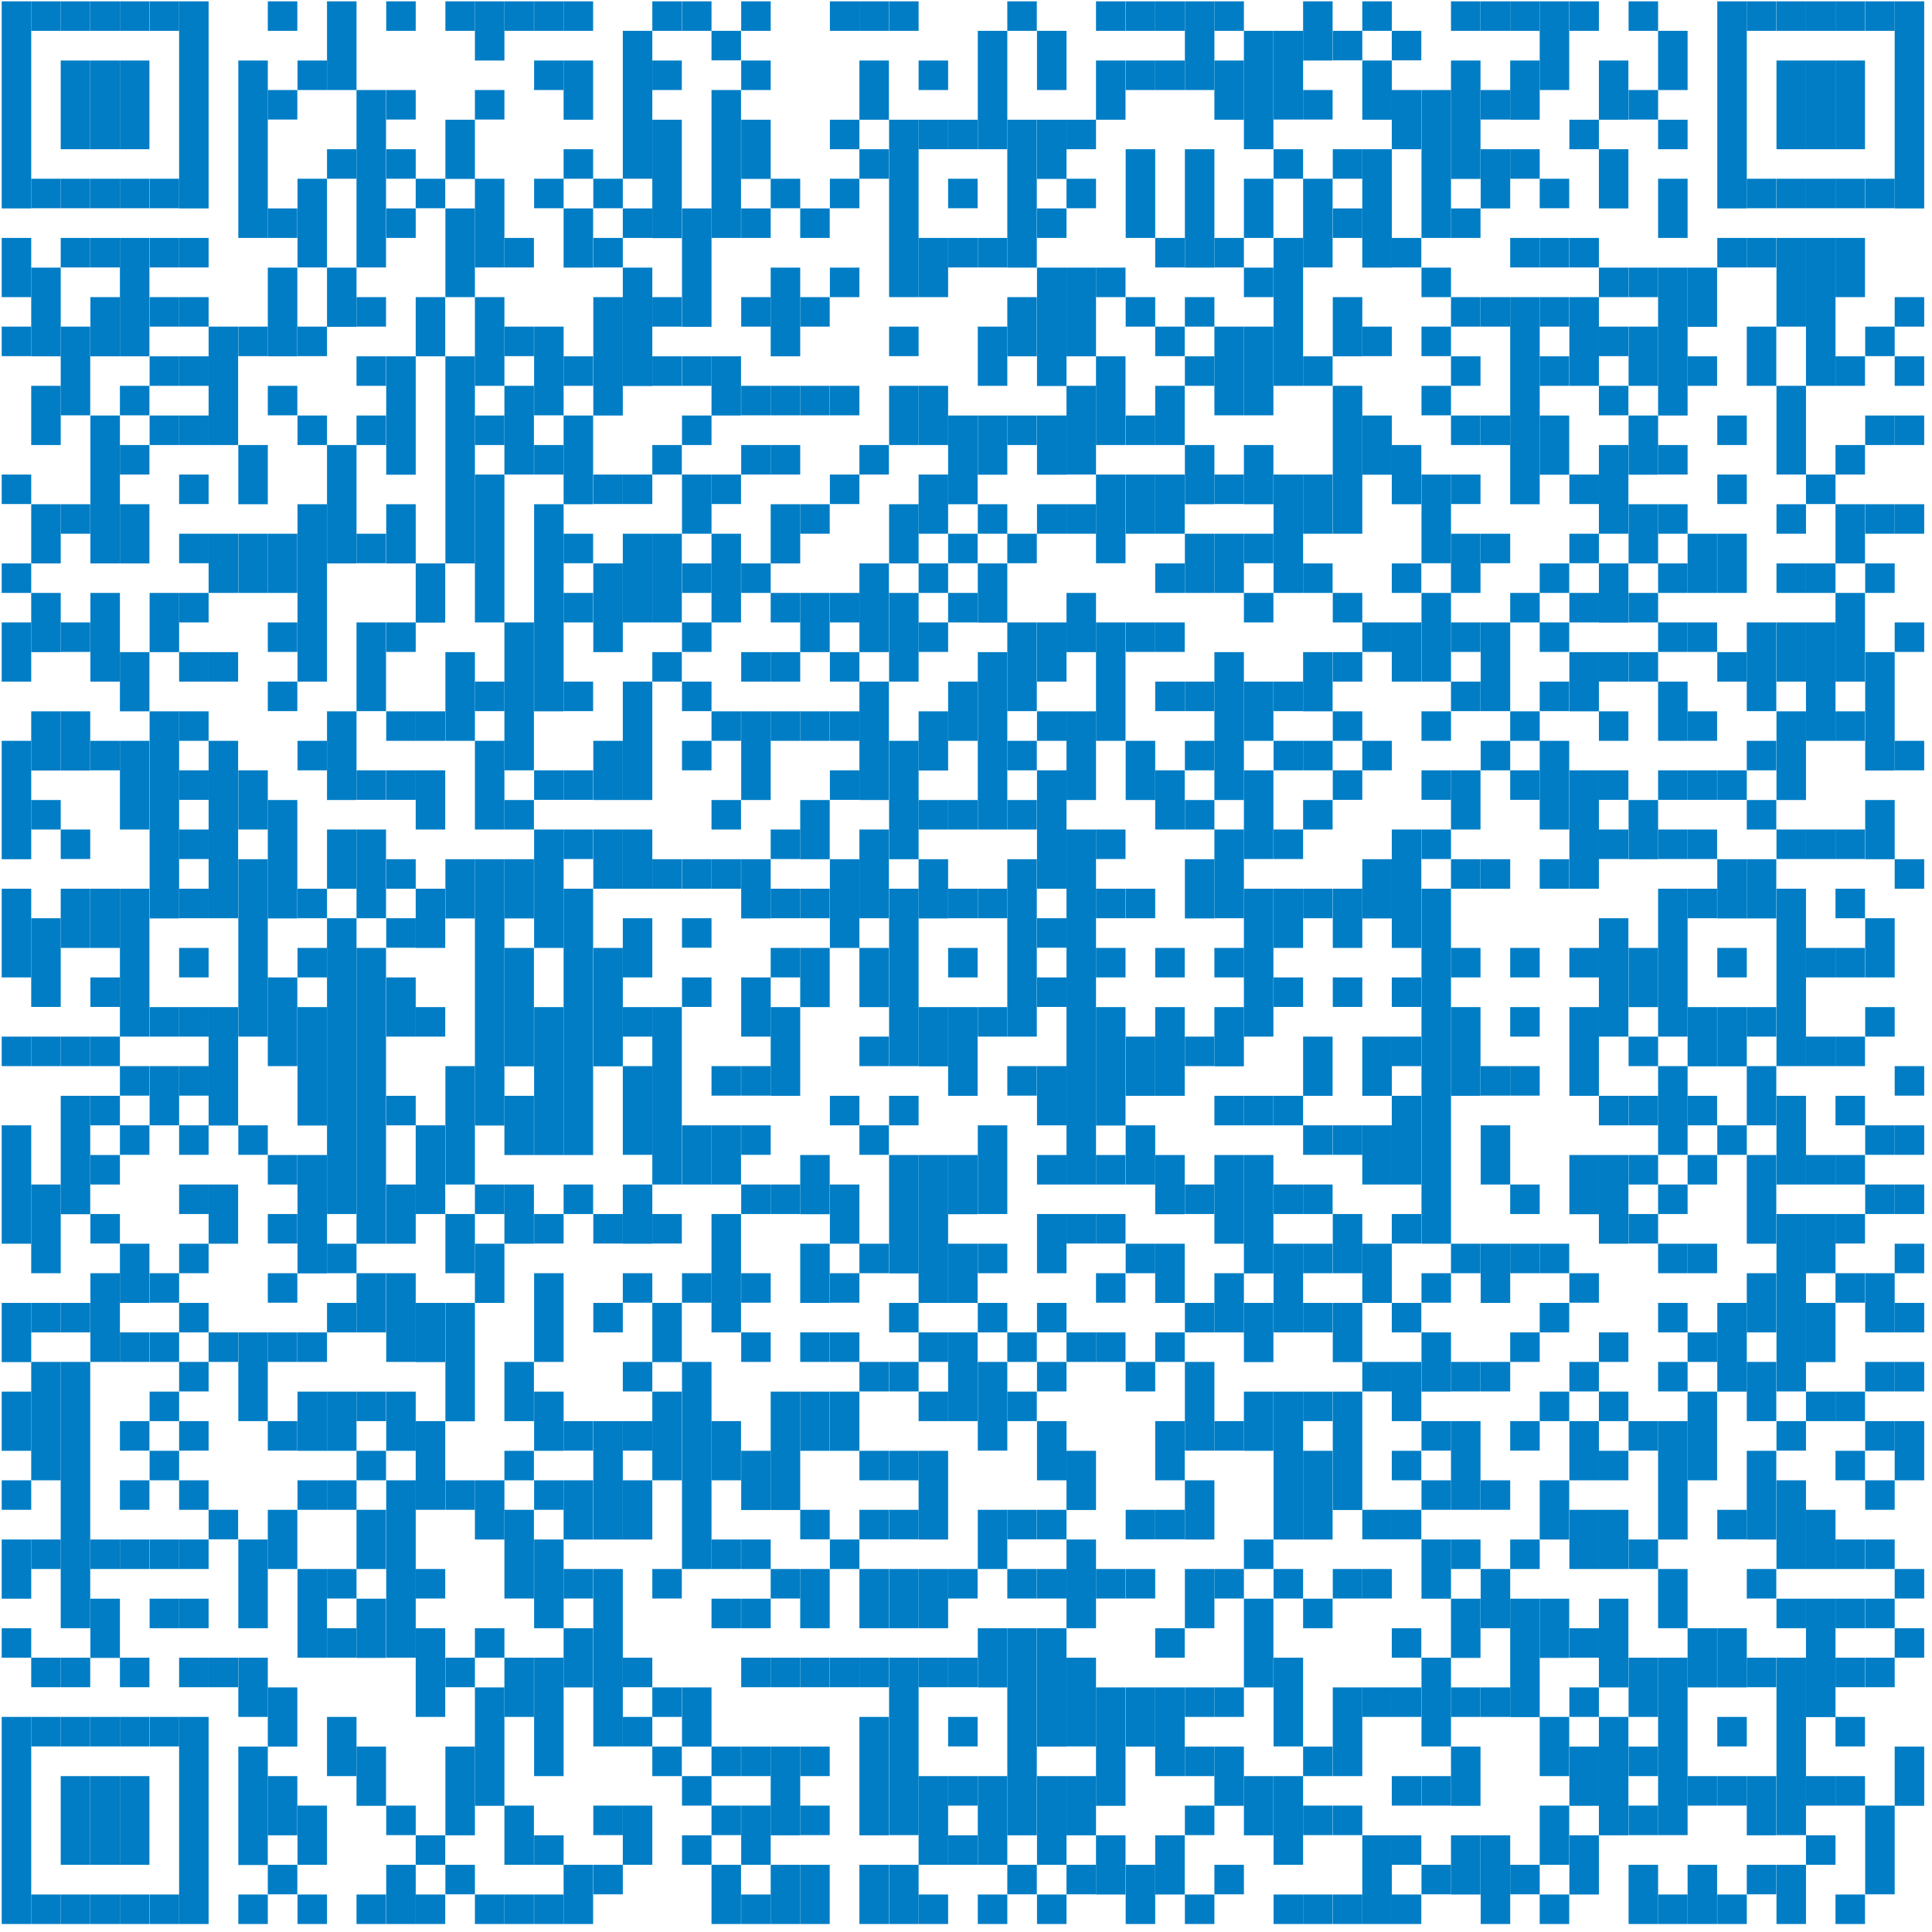 <?xml version="1.0" encoding="utf-8"?>
<!-- Generator: Adobe Illustrator 29.4.0, SVG Export Plug-In . SVG Version: 9.03 Build 0)  -->
<svg version="1.1" id="Layer_1" xmlns="http://www.w3.org/2000/svg" xmlns:xlink="http://www.w3.org/1999/xlink" x="0px" y="0px"
	 viewBox="0 0 1015 1015" style="enable-background:new 0 0 1015 1015;" xml:space="preserve">
<style type="text/css">
	.st0{fill:#007DC5;}
</style>
<rect x="0.9" y="0.7" class="st0" width="15.5" height="108.8"/>
<rect x="0.9" y="125" class="st0" width="15.5" height="31.1"/>
<rect x="0.9" y="171.6" class="st0" width="15.5" height="15.5"/>
<rect x="0.9" y="249.3" class="st0" width="15.5" height="15.5"/>
<rect x="0.9" y="296" class="st0" width="15.5" height="15.5"/>
<rect x="0.9" y="327" class="st0" width="15.5" height="31.1"/>
<rect x="0.9" y="389.2" class="st0" width="15.5" height="62.2"/>
<rect x="0.9" y="466.9" class="st0" width="15.5" height="46.6"/>
<rect x="0.9" y="544.6" class="st0" width="15.5" height="15.5"/>
<rect x="0.9" y="591.2" class="st0" width="15.5" height="62.2"/>
<rect x="0.9" y="684.5" class="st0" width="15.5" height="31.1"/>
<rect x="0.9" y="731.1" class="st0" width="15.5" height="31.1"/>
<rect x="0.9" y="777.7" class="st0" width="15.5" height="15.5"/>
<rect x="0.9" y="808.8" class="st0" width="15.5" height="31.1"/>
<rect x="0.9" y="855.4" class="st0" width="15.5" height="15.5"/>
<rect x="0.9" y="902" class="st0" width="15.5" height="108.8"/>
<rect x="16.4" y="0.7" class="st0" width="15.5" height="15.5"/>
<rect x="16.4" y="93.9" class="st0" width="15.5" height="15.5"/>
<rect x="16.4" y="140.6" class="st0" width="15.5" height="46.6"/>
<rect x="16.4" y="202.7" class="st0" width="15.5" height="31.1"/>
<rect x="16.4" y="264.9" class="st0" width="15.5" height="31.1"/>
<rect x="16.4" y="311.5" class="st0" width="15.5" height="31.1"/>
<rect x="16.4" y="373.7" class="st0" width="15.5" height="31.1"/>
<rect x="16.4" y="420.3" class="st0" width="15.5" height="15.5"/>
<rect x="16.4" y="482.4" class="st0" width="15.5" height="46.6"/>
<rect x="16.4" y="544.6" class="st0" width="15.5" height="15.5"/>
<rect x="16.4" y="622.3" class="st0" width="15.5" height="46.6"/>
<rect x="16.4" y="684.5" class="st0" width="15.5" height="15.5"/>
<rect x="16.4" y="715.5" class="st0" width="15.5" height="62.2"/>
<rect x="16.4" y="808.8" class="st0" width="15.5" height="15.5"/>
<rect x="16.4" y="870.9" class="st0" width="15.5" height="15.5"/>
<rect x="16.4" y="902" class="st0" width="15.5" height="15.5"/>
<rect x="16.4" y="995.3" class="st0" width="15.5" height="15.5"/>
<rect x="31.9" y="0.7" class="st0" width="15.5" height="15.5"/>
<rect x="31.9" y="31.8" class="st0" width="15.5" height="46.6"/>
<rect x="31.9" y="93.9" class="st0" width="15.5" height="15.5"/>
<rect x="31.9" y="125" class="st0" width="15.5" height="15.5"/>
<rect x="31.9" y="171.6" class="st0" width="15.5" height="46.6"/>
<rect x="31.9" y="264.9" class="st0" width="15.5" height="15.5"/>
<rect x="31.9" y="327" class="st0" width="15.5" height="15.5"/>
<rect x="31.9" y="373.7" class="st0" width="15.5" height="31.1"/>
<rect x="31.9" y="435.8" class="st0" width="15.5" height="15.5"/>
<rect x="31.9" y="466.9" class="st0" width="15.5" height="31.1"/>
<rect x="31.9" y="544.6" class="st0" width="15.5" height="15.5"/>
<rect x="31.9" y="575.7" class="st0" width="15.5" height="62.2"/>
<rect x="31.9" y="684.5" class="st0" width="15.5" height="15.5"/>
<rect x="31.9" y="715.5" class="st0" width="15.5" height="139.9"/>
<rect x="31.9" y="870.9" class="st0" width="15.5" height="15.5"/>
<rect x="31.9" y="902" class="st0" width="15.5" height="15.5"/>
<rect x="31.9" y="933.1" class="st0" width="15.5" height="46.6"/>
<rect x="31.9" y="995.3" class="st0" width="15.5" height="15.5"/>
<rect x="47.5" y="0.7" class="st0" width="15.5" height="15.5"/>
<rect x="47.5" y="31.8" class="st0" width="15.5" height="46.6"/>
<rect x="47.5" y="93.9" class="st0" width="15.5" height="15.5"/>
<rect x="47.5" y="125" class="st0" width="15.5" height="15.5"/>
<rect x="47.5" y="156.1" class="st0" width="15.5" height="31.1"/>
<rect x="47.5" y="218.3" class="st0" width="15.5" height="77.7"/>
<rect x="47.5" y="311.5" class="st0" width="15.5" height="46.6"/>
<rect x="47.5" y="389.2" class="st0" width="15.5" height="15.5"/>
<rect x="47.5" y="466.9" class="st0" width="15.5" height="31.1"/>
<rect x="47.5" y="513.5" class="st0" width="15.5" height="15.5"/>
<rect x="47.5" y="544.6" class="st0" width="15.5" height="15.5"/>
<rect x="47.5" y="575.7" class="st0" width="15.5" height="15.5"/>
<rect x="47.5" y="606.8" class="st0" width="15.5" height="15.5"/>
<rect x="47.5" y="637.8" class="st0" width="15.5" height="15.5"/>
<rect x="47.5" y="668.9" class="st0" width="15.5" height="46.6"/>
<rect x="47.5" y="808.8" class="st0" width="15.5" height="15.5"/>
<rect x="47.5" y="839.9" class="st0" width="15.5" height="31.1"/>
<rect x="47.5" y="902" class="st0" width="15.5" height="15.5"/>
<rect x="47.5" y="933.1" class="st0" width="15.5" height="46.6"/>
<rect x="47.5" y="995.3" class="st0" width="15.5" height="15.5"/>
<rect x="63" y="0.7" class="st0" width="15.5" height="15.5"/>
<rect x="63" y="31.8" class="st0" width="15.5" height="46.6"/>
<rect x="63" y="93.9" class="st0" width="15.5" height="15.5"/>
<rect x="63" y="125" class="st0" width="15.5" height="62.2"/>
<rect x="63" y="202.7" class="st0" width="15.5" height="15.5"/>
<rect x="63" y="233.8" class="st0" width="15.5" height="15.5"/>
<rect x="63" y="264.9" class="st0" width="15.5" height="31.1"/>
<rect x="63" y="342.6" class="st0" width="15.5" height="31.1"/>
<rect x="63" y="389.2" class="st0" width="15.5" height="46.6"/>
<rect x="63" y="466.9" class="st0" width="15.5" height="77.7"/>
<rect x="63" y="560.1" class="st0" width="15.5" height="15.5"/>
<rect x="63" y="591.2" class="st0" width="15.5" height="15.5"/>
<rect x="63" y="653.4" class="st0" width="15.5" height="31.1"/>
<rect x="63" y="700" class="st0" width="15.5" height="15.5"/>
<rect x="63" y="746.6" class="st0" width="15.5" height="15.5"/>
<rect x="63" y="777.7" class="st0" width="15.5" height="15.5"/>
<rect x="63" y="808.8" class="st0" width="15.5" height="15.5"/>
<rect x="63" y="870.9" class="st0" width="15.5" height="15.5"/>
<rect x="63" y="902" class="st0" width="15.5" height="15.5"/>
<rect x="63" y="933.1" class="st0" width="15.5" height="46.6"/>
<rect x="63" y="995.3" class="st0" width="15.5" height="15.5"/>
<rect x="78.6" y="0.7" class="st0" width="15.5" height="15.5"/>
<rect x="78.6" y="93.9" class="st0" width="15.5" height="15.5"/>
<rect x="78.6" y="125" class="st0" width="15.5" height="15.5"/>
<rect x="78.6" y="156.1" class="st0" width="15.5" height="15.5"/>
<rect x="78.6" y="187.2" class="st0" width="15.5" height="15.5"/>
<rect x="78.6" y="218.3" class="st0" width="15.5" height="15.5"/>
<rect x="78.6" y="311.5" class="st0" width="15.5" height="31.1"/>
<rect x="78.6" y="373.7" class="st0" width="15.5" height="108.8"/>
<rect x="78.6" y="529.1" class="st0" width="15.5" height="15.5"/>
<rect x="78.6" y="560.1" class="st0" width="15.5" height="31.1"/>
<rect x="78.6" y="668.9" class="st0" width="15.5" height="15.5"/>
<rect x="78.6" y="700" class="st0" width="15.5" height="15.5"/>
<rect x="78.6" y="731.1" class="st0" width="15.5" height="15.5"/>
<rect x="78.6" y="762.2" class="st0" width="15.5" height="15.5"/>
<rect x="78.6" y="808.8" class="st0" width="15.5" height="15.5"/>
<rect x="78.6" y="839.9" class="st0" width="15.5" height="15.5"/>
<rect x="78.6" y="902" class="st0" width="15.5" height="15.5"/>
<rect x="78.6" y="995.3" class="st0" width="15.5" height="15.5"/>
<rect x="94.1" y="0.7" class="st0" width="15.5" height="108.8"/>
<rect x="94.1" y="125" class="st0" width="15.5" height="15.5"/>
<rect x="94.1" y="156.1" class="st0" width="15.5" height="15.5"/>
<rect x="94.1" y="187.2" class="st0" width="15.5" height="15.5"/>
<rect x="94.1" y="218.3" class="st0" width="15.5" height="15.5"/>
<rect x="94.1" y="249.3" class="st0" width="15.5" height="15.5"/>
<rect x="94.1" y="280.4" class="st0" width="15.5" height="15.5"/>
<rect x="94.1" y="311.5" class="st0" width="15.5" height="15.5"/>
<rect x="94.1" y="342.6" class="st0" width="15.5" height="15.5"/>
<rect x="94.1" y="373.7" class="st0" width="15.5" height="15.5"/>
<rect x="94.1" y="404.7" class="st0" width="15.5" height="15.5"/>
<rect x="94.1" y="435.8" class="st0" width="15.5" height="15.5"/>
<rect x="94.1" y="466.9" class="st0" width="15.5" height="15.5"/>
<rect x="94.1" y="498" class="st0" width="15.5" height="15.5"/>
<rect x="94.1" y="529.1" class="st0" width="15.5" height="15.5"/>
<rect x="94.1" y="560.1" class="st0" width="15.5" height="15.5"/>
<rect x="94.1" y="591.2" class="st0" width="15.5" height="15.5"/>
<rect x="94.1" y="622.3" class="st0" width="15.5" height="15.5"/>
<rect x="94.1" y="653.4" class="st0" width="15.5" height="15.5"/>
<rect x="94.1" y="684.5" class="st0" width="15.5" height="15.5"/>
<rect x="94.1" y="715.5" class="st0" width="15.5" height="15.5"/>
<rect x="94.1" y="746.6" class="st0" width="15.5" height="15.5"/>
<rect x="94.1" y="777.7" class="st0" width="15.5" height="15.5"/>
<rect x="94.1" y="808.8" class="st0" width="15.5" height="15.5"/>
<rect x="94.1" y="839.9" class="st0" width="15.5" height="15.5"/>
<rect x="94.1" y="870.9" class="st0" width="15.5" height="15.5"/>
<rect x="94.1" y="902" class="st0" width="15.5" height="108.8"/>
<rect x="109.6" y="171.6" class="st0" width="15.5" height="62.2"/>
<rect x="109.6" y="280.4" class="st0" width="15.5" height="31.1"/>
<rect x="109.6" y="342.6" class="st0" width="15.5" height="15.5"/>
<rect x="109.6" y="389.2" class="st0" width="15.5" height="93.2"/>
<rect x="109.6" y="529.1" class="st0" width="15.5" height="62.2"/>
<rect x="109.6" y="622.3" class="st0" width="15.5" height="31.1"/>
<rect x="109.6" y="700" class="st0" width="15.5" height="15.5"/>
<rect x="109.6" y="793.2" class="st0" width="15.5" height="15.5"/>
<rect x="109.6" y="870.9" class="st0" width="15.5" height="15.5"/>
<rect x="125.2" y="31.8" class="st0" width="15.5" height="93.2"/>
<rect x="125.2" y="171.6" class="st0" width="15.5" height="15.5"/>
<rect x="125.2" y="233.8" class="st0" width="15.5" height="31.1"/>
<rect x="125.2" y="280.4" class="st0" width="15.5" height="31.1"/>
<rect x="125.2" y="404.7" class="st0" width="15.5" height="31.1"/>
<rect x="125.2" y="451.4" class="st0" width="15.5" height="93.2"/>
<rect x="125.2" y="591.2" class="st0" width="15.5" height="15.5"/>
<rect x="125.2" y="700" class="st0" width="15.5" height="46.6"/>
<rect x="125.2" y="808.8" class="st0" width="15.5" height="46.6"/>
<rect x="125.2" y="870.9" class="st0" width="15.5" height="31.1"/>
<rect x="125.2" y="917.6" class="st0" width="15.5" height="62.2"/>
<rect x="125.2" y="995.3" class="st0" width="15.5" height="15.5"/>
<rect x="140.7" y="0.7" class="st0" width="15.5" height="15.5"/>
<rect x="140.7" y="47.3" class="st0" width="15.5" height="15.5"/>
<rect x="140.7" y="109.5" class="st0" width="15.5" height="15.5"/>
<rect x="140.7" y="140.6" class="st0" width="15.5" height="46.6"/>
<rect x="140.7" y="202.7" class="st0" width="15.5" height="15.5"/>
<rect x="140.7" y="280.4" class="st0" width="15.5" height="31.1"/>
<rect x="140.7" y="327" class="st0" width="15.5" height="15.5"/>
<rect x="140.7" y="358.1" class="st0" width="15.5" height="15.5"/>
<rect x="140.7" y="420.3" class="st0" width="15.5" height="62.2"/>
<rect x="140.7" y="513.5" class="st0" width="15.5" height="46.6"/>
<rect x="140.7" y="606.8" class="st0" width="15.5" height="15.5"/>
<rect x="140.7" y="637.8" class="st0" width="15.5" height="15.5"/>
<rect x="140.7" y="668.9" class="st0" width="15.5" height="15.5"/>
<rect x="140.7" y="700" class="st0" width="15.5" height="15.5"/>
<rect x="140.7" y="746.6" class="st0" width="15.5" height="15.5"/>
<rect x="140.7" y="793.2" class="st0" width="15.5" height="31.1"/>
<rect x="140.7" y="886.5" class="st0" width="15.5" height="31.1"/>
<rect x="140.7" y="933.1" class="st0" width="15.5" height="31.1"/>
<rect x="140.7" y="979.7" class="st0" width="15.5" height="15.5"/>
<rect x="156.3" y="31.8" class="st0" width="15.5" height="15.5"/>
<rect x="156.3" y="93.9" class="st0" width="15.5" height="46.6"/>
<rect x="156.3" y="171.6" class="st0" width="15.5" height="15.5"/>
<rect x="156.3" y="218.3" class="st0" width="15.5" height="15.5"/>
<rect x="156.3" y="264.9" class="st0" width="15.5" height="93.2"/>
<rect x="156.3" y="389.2" class="st0" width="15.5" height="15.5"/>
<rect x="156.3" y="466.9" class="st0" width="15.5" height="15.5"/>
<rect x="156.3" y="498" class="st0" width="15.5" height="15.5"/>
<rect x="156.3" y="529.1" class="st0" width="15.5" height="62.2"/>
<rect x="156.3" y="606.8" class="st0" width="15.5" height="62.2"/>
<rect x="156.3" y="700" class="st0" width="15.5" height="15.5"/>
<rect x="156.3" y="731.1" class="st0" width="15.5" height="31.1"/>
<rect x="156.3" y="777.7" class="st0" width="15.5" height="15.5"/>
<rect x="156.3" y="824.3" class="st0" width="15.5" height="46.6"/>
<rect x="156.3" y="948.6" class="st0" width="15.5" height="31.1"/>
<rect x="156.3" y="995.3" class="st0" width="15.5" height="15.5"/>
<rect x="171.8" y="0.7" class="st0" width="15.5" height="46.6"/>
<rect x="171.8" y="78.4" class="st0" width="15.5" height="15.5"/>
<rect x="171.8" y="140.6" class="st0" width="15.5" height="31.1"/>
<rect x="171.8" y="233.8" class="st0" width="15.5" height="62.2"/>
<rect x="171.8" y="373.7" class="st0" width="15.5" height="46.6"/>
<rect x="171.8" y="435.8" class="st0" width="15.5" height="31.1"/>
<rect x="171.8" y="482.4" class="st0" width="15.5" height="155.4"/>
<rect x="171.8" y="653.4" class="st0" width="15.5" height="15.5"/>
<rect x="171.8" y="684.5" class="st0" width="15.5" height="15.5"/>
<rect x="171.8" y="731.1" class="st0" width="15.5" height="31.1"/>
<rect x="171.8" y="777.7" class="st0" width="15.5" height="15.5"/>
<rect x="171.8" y="824.3" class="st0" width="15.5" height="15.5"/>
<rect x="171.8" y="855.4" class="st0" width="15.5" height="15.5"/>
<rect x="171.8" y="902" class="st0" width="15.5" height="31.1"/>
<rect x="187.3" y="47.3" class="st0" width="15.5" height="93.2"/>
<rect x="187.3" y="156.1" class="st0" width="15.5" height="15.5"/>
<rect x="187.3" y="187.2" class="st0" width="15.5" height="15.5"/>
<rect x="187.3" y="218.3" class="st0" width="15.5" height="15.5"/>
<rect x="187.3" y="280.4" class="st0" width="15.5" height="15.5"/>
<rect x="187.3" y="327" class="st0" width="15.5" height="46.6"/>
<rect x="187.3" y="404.7" class="st0" width="15.5" height="15.5"/>
<rect x="187.3" y="435.8" class="st0" width="15.5" height="46.6"/>
<rect x="187.3" y="498" class="st0" width="15.5" height="155.4"/>
<rect x="187.3" y="668.9" class="st0" width="15.5" height="31.1"/>
<rect x="187.3" y="731.1" class="st0" width="15.5" height="15.5"/>
<rect x="187.3" y="762.2" class="st0" width="15.5" height="15.5"/>
<rect x="187.3" y="793.2" class="st0" width="15.5" height="31.1"/>
<rect x="187.3" y="839.9" class="st0" width="15.5" height="31.1"/>
<rect x="187.3" y="917.6" class="st0" width="15.5" height="31.1"/>
<rect x="187.3" y="995.3" class="st0" width="15.5" height="15.5"/>
<rect x="202.9" y="0.7" class="st0" width="15.5" height="15.5"/>
<rect x="202.9" y="47.3" class="st0" width="15.5" height="15.5"/>
<rect x="202.9" y="78.4" class="st0" width="15.5" height="15.5"/>
<rect x="202.9" y="109.5" class="st0" width="15.5" height="15.5"/>
<rect x="202.9" y="187.2" class="st0" width="15.5" height="62.2"/>
<rect x="202.9" y="264.9" class="st0" width="15.5" height="31.1"/>
<rect x="202.9" y="327" class="st0" width="15.5" height="15.5"/>
<rect x="202.9" y="373.7" class="st0" width="15.5" height="15.5"/>
<rect x="202.9" y="404.7" class="st0" width="15.5" height="15.5"/>
<rect x="202.9" y="451.4" class="st0" width="15.5" height="15.5"/>
<rect x="202.9" y="482.4" class="st0" width="15.5" height="15.5"/>
<rect x="202.9" y="513.5" class="st0" width="15.5" height="31.1"/>
<rect x="202.9" y="575.7" class="st0" width="15.5" height="15.5"/>
<rect x="202.9" y="622.3" class="st0" width="15.5" height="31.1"/>
<rect x="202.9" y="668.9" class="st0" width="15.5" height="46.6"/>
<rect x="202.9" y="731.1" class="st0" width="15.5" height="31.1"/>
<rect x="202.9" y="777.7" class="st0" width="15.5" height="93.2"/>
<rect x="202.9" y="948.6" class="st0" width="15.5" height="15.5"/>
<rect x="202.9" y="979.7" class="st0" width="15.5" height="31.1"/>
<rect x="218.4" y="93.9" class="st0" width="15.5" height="15.5"/>
<rect x="218.4" y="156.1" class="st0" width="15.5" height="31.1"/>
<rect x="218.4" y="296" class="st0" width="15.5" height="31.1"/>
<rect x="218.4" y="373.7" class="st0" width="15.5" height="15.5"/>
<rect x="218.4" y="404.7" class="st0" width="15.5" height="31.1"/>
<rect x="218.4" y="466.9" class="st0" width="15.5" height="31.1"/>
<rect x="218.4" y="529.1" class="st0" width="15.5" height="15.5"/>
<rect x="218.4" y="591.2" class="st0" width="15.5" height="46.6"/>
<rect x="218.4" y="684.5" class="st0" width="15.5" height="31.1"/>
<rect x="218.4" y="746.6" class="st0" width="15.5" height="46.6"/>
<rect x="218.4" y="824.3" class="st0" width="15.5" height="15.5"/>
<rect x="218.4" y="855.4" class="st0" width="15.5" height="46.6"/>
<rect x="218.4" y="964.2" class="st0" width="15.5" height="15.5"/>
<rect x="218.4" y="995.3" class="st0" width="15.5" height="15.5"/>
<rect x="234" y="0.7" class="st0" width="15.5" height="15.5"/>
<rect x="234" y="62.9" class="st0" width="15.5" height="31.1"/>
<rect x="234" y="109.5" class="st0" width="15.5" height="46.6"/>
<rect x="234" y="187.2" class="st0" width="15.5" height="108.8"/>
<rect x="234" y="342.6" class="st0" width="15.5" height="46.6"/>
<rect x="234" y="451.4" class="st0" width="15.5" height="31.1"/>
<rect x="234" y="560.1" class="st0" width="15.5" height="62.2"/>
<rect x="234" y="637.8" class="st0" width="15.5" height="31.1"/>
<rect x="234" y="684.5" class="st0" width="15.5" height="62.2"/>
<rect x="234" y="777.7" class="st0" width="15.5" height="15.5"/>
<rect x="234" y="870.9" class="st0" width="15.5" height="15.5"/>
<rect x="234" y="917.6" class="st0" width="15.5" height="46.6"/>
<rect x="234" y="979.7" class="st0" width="15.5" height="15.5"/>
<rect x="249.5" y="0.7" class="st0" width="15.5" height="31.1"/>
<rect x="249.5" y="47.3" class="st0" width="15.5" height="15.5"/>
<rect x="249.5" y="93.9" class="st0" width="15.5" height="46.6"/>
<rect x="249.5" y="156.1" class="st0" width="15.5" height="46.6"/>
<rect x="249.5" y="218.3" class="st0" width="15.5" height="15.5"/>
<rect x="249.5" y="249.3" class="st0" width="15.5" height="77.7"/>
<rect x="249.5" y="358.1" class="st0" width="15.5" height="15.5"/>
<rect x="249.5" y="389.2" class="st0" width="15.5" height="46.6"/>
<rect x="249.5" y="451.4" class="st0" width="15.5" height="139.9"/>
<rect x="249.5" y="622.3" class="st0" width="15.5" height="15.5"/>
<rect x="249.5" y="653.4" class="st0" width="15.5" height="31.1"/>
<rect x="249.5" y="777.7" class="st0" width="15.5" height="31.1"/>
<rect x="249.5" y="855.4" class="st0" width="15.5" height="15.5"/>
<rect x="249.5" y="886.5" class="st0" width="15.5" height="62.2"/>
<rect x="249.5" y="995.3" class="st0" width="15.5" height="15.5"/>
<rect x="265" y="0.7" class="st0" width="15.5" height="15.5"/>
<rect x="265" y="125" class="st0" width="15.5" height="15.5"/>
<rect x="265" y="171.6" class="st0" width="15.5" height="15.5"/>
<rect x="265" y="202.7" class="st0" width="15.5" height="46.6"/>
<rect x="265" y="327" class="st0" width="15.5" height="77.7"/>
<rect x="265" y="420.3" class="st0" width="15.5" height="15.5"/>
<rect x="265" y="451.4" class="st0" width="15.5" height="31.1"/>
<rect x="265" y="498" class="st0" width="15.5" height="62.2"/>
<rect x="265" y="575.7" class="st0" width="15.5" height="31.1"/>
<rect x="265" y="622.3" class="st0" width="15.5" height="31.1"/>
<rect x="265" y="715.5" class="st0" width="15.5" height="31.1"/>
<rect x="265" y="762.2" class="st0" width="15.5" height="15.5"/>
<rect x="265" y="793.2" class="st0" width="15.5" height="46.6"/>
<rect x="265" y="870.9" class="st0" width="15.5" height="31.1"/>
<rect x="265" y="948.6" class="st0" width="15.5" height="31.1"/>
<rect x="265" y="995.3" class="st0" width="15.5" height="15.5"/>
<rect x="280.6" y="0.7" class="st0" width="15.5" height="15.5"/>
<rect x="280.6" y="31.8" class="st0" width="15.5" height="15.5"/>
<rect x="280.6" y="93.9" class="st0" width="15.5" height="15.5"/>
<rect x="280.6" y="171.6" class="st0" width="15.5" height="46.6"/>
<rect x="280.6" y="233.8" class="st0" width="15.5" height="15.5"/>
<rect x="280.6" y="264.9" class="st0" width="15.5" height="108.8"/>
<rect x="280.6" y="404.7" class="st0" width="15.5" height="15.5"/>
<rect x="280.6" y="435.8" class="st0" width="15.5" height="62.2"/>
<rect x="280.6" y="529.1" class="st0" width="15.5" height="77.7"/>
<rect x="280.6" y="637.8" class="st0" width="15.5" height="15.5"/>
<rect x="280.6" y="668.9" class="st0" width="15.5" height="46.6"/>
<rect x="280.6" y="731.1" class="st0" width="15.5" height="31.1"/>
<rect x="280.6" y="777.7" class="st0" width="15.5" height="15.5"/>
<rect x="280.6" y="808.8" class="st0" width="15.5" height="46.6"/>
<rect x="280.6" y="870.9" class="st0" width="15.5" height="62.2"/>
<rect x="280.6" y="964.2" class="st0" width="15.5" height="15.5"/>
<rect x="280.6" y="995.3" class="st0" width="15.5" height="15.5"/>
<rect x="296.1" y="0.7" class="st0" width="15.5" height="15.5"/>
<rect x="296.1" y="31.8" class="st0" width="15.5" height="31.1"/>
<rect x="296.1" y="78.4" class="st0" width="15.5" height="15.5"/>
<rect x="296.1" y="109.5" class="st0" width="15.5" height="31.1"/>
<rect x="296.1" y="187.2" class="st0" width="15.5" height="15.5"/>
<rect x="296.1" y="218.3" class="st0" width="15.5" height="46.6"/>
<rect x="296.1" y="280.4" class="st0" width="15.5" height="15.5"/>
<rect x="296.1" y="311.5" class="st0" width="15.5" height="15.5"/>
<rect x="296.1" y="358.1" class="st0" width="15.5" height="15.5"/>
<rect x="296.1" y="404.7" class="st0" width="15.5" height="15.5"/>
<rect x="296.1" y="435.8" class="st0" width="15.5" height="15.5"/>
<rect x="296.1" y="466.9" class="st0" width="15.5" height="139.9"/>
<rect x="296.1" y="622.3" class="st0" width="15.5" height="15.5"/>
<rect x="296.1" y="746.6" class="st0" width="15.5" height="15.5"/>
<rect x="296.1" y="777.7" class="st0" width="15.5" height="31.1"/>
<rect x="296.1" y="824.3" class="st0" width="15.5" height="15.5"/>
<rect x="296.1" y="855.4" class="st0" width="15.5" height="31.1"/>
<rect x="296.1" y="979.7" class="st0" width="15.5" height="31.1"/>
<rect x="311.7" y="93.9" class="st0" width="15.5" height="15.5"/>
<rect x="311.7" y="125" class="st0" width="15.5" height="15.5"/>
<rect x="311.7" y="156.1" class="st0" width="15.5" height="62.2"/>
<rect x="311.7" y="249.3" class="st0" width="15.5" height="15.5"/>
<rect x="311.7" y="296" class="st0" width="15.5" height="46.6"/>
<rect x="311.7" y="389.2" class="st0" width="15.5" height="31.1"/>
<rect x="311.7" y="435.8" class="st0" width="15.5" height="31.1"/>
<rect x="311.7" y="498" class="st0" width="15.5" height="62.2"/>
<rect x="311.7" y="637.8" class="st0" width="15.5" height="15.5"/>
<rect x="311.7" y="684.5" class="st0" width="15.5" height="15.5"/>
<rect x="311.7" y="746.6" class="st0" width="15.5" height="62.2"/>
<rect x="311.7" y="824.3" class="st0" width="15.5" height="93.2"/>
<rect x="311.7" y="948.6" class="st0" width="15.5" height="15.5"/>
<rect x="311.7" y="979.7" class="st0" width="15.5" height="15.5"/>
<rect x="327.2" y="16.2" class="st0" width="15.5" height="77.7"/>
<rect x="327.2" y="109.5" class="st0" width="15.5" height="15.5"/>
<rect x="327.2" y="140.6" class="st0" width="15.5" height="62.2"/>
<rect x="327.2" y="249.3" class="st0" width="15.5" height="15.5"/>
<rect x="327.2" y="280.4" class="st0" width="15.5" height="46.6"/>
<rect x="327.2" y="358.1" class="st0" width="15.5" height="62.2"/>
<rect x="327.2" y="435.8" class="st0" width="15.5" height="31.1"/>
<rect x="327.2" y="482.4" class="st0" width="15.5" height="31.1"/>
<rect x="327.2" y="529.1" class="st0" width="15.5" height="15.5"/>
<rect x="327.2" y="560.1" class="st0" width="15.5" height="46.6"/>
<rect x="327.2" y="622.3" class="st0" width="15.5" height="31.1"/>
<rect x="327.2" y="668.9" class="st0" width="15.5" height="15.5"/>
<rect x="327.2" y="715.5" class="st0" width="15.5" height="15.5"/>
<rect x="327.2" y="746.6" class="st0" width="15.5" height="15.5"/>
<rect x="327.2" y="777.7" class="st0" width="15.5" height="31.1"/>
<rect x="327.2" y="870.9" class="st0" width="15.5" height="15.5"/>
<rect x="327.2" y="902" class="st0" width="15.5" height="15.5"/>
<rect x="327.2" y="948.6" class="st0" width="15.5" height="31.1"/>
<rect x="342.7" y="0.7" class="st0" width="15.5" height="15.5"/>
<rect x="342.7" y="31.8" class="st0" width="15.5" height="15.5"/>
<rect x="342.7" y="62.9" class="st0" width="15.5" height="62.2"/>
<rect x="342.7" y="156.1" class="st0" width="15.5" height="15.5"/>
<rect x="342.7" y="187.2" class="st0" width="15.5" height="15.5"/>
<rect x="342.7" y="233.8" class="st0" width="15.5" height="15.5"/>
<rect x="342.7" y="280.4" class="st0" width="15.5" height="46.6"/>
<rect x="342.7" y="342.6" class="st0" width="15.5" height="15.5"/>
<rect x="342.7" y="451.4" class="st0" width="15.5" height="15.5"/>
<rect x="342.7" y="529.1" class="st0" width="15.5" height="93.2"/>
<rect x="342.7" y="637.8" class="st0" width="15.5" height="15.5"/>
<rect x="342.7" y="684.5" class="st0" width="15.5" height="31.1"/>
<rect x="342.7" y="731.1" class="st0" width="15.5" height="46.6"/>
<rect x="342.7" y="824.3" class="st0" width="15.5" height="15.5"/>
<rect x="342.7" y="886.5" class="st0" width="15.5" height="15.5"/>
<rect x="342.7" y="917.6" class="st0" width="15.5" height="15.5"/>
<rect x="358.3" y="0.7" class="st0" width="15.5" height="15.5"/>
<rect x="358.3" y="109.5" class="st0" width="15.5" height="62.2"/>
<rect x="358.3" y="187.2" class="st0" width="15.5" height="15.5"/>
<rect x="358.3" y="218.3" class="st0" width="15.5" height="15.5"/>
<rect x="358.3" y="249.3" class="st0" width="15.5" height="31.1"/>
<rect x="358.3" y="296" class="st0" width="15.5" height="15.5"/>
<rect x="358.3" y="327" class="st0" width="15.5" height="15.5"/>
<rect x="358.3" y="358.1" class="st0" width="15.5" height="15.5"/>
<rect x="358.3" y="389.2" class="st0" width="15.5" height="15.5"/>
<rect x="358.3" y="451.4" class="st0" width="15.5" height="15.5"/>
<rect x="358.3" y="482.4" class="st0" width="15.5" height="15.5"/>
<rect x="358.3" y="513.5" class="st0" width="15.5" height="15.5"/>
<rect x="358.3" y="591.2" class="st0" width="15.5" height="31.1"/>
<rect x="358.3" y="668.9" class="st0" width="15.5" height="15.5"/>
<rect x="358.3" y="715.5" class="st0" width="15.5" height="108.8"/>
<rect x="358.3" y="886.5" class="st0" width="15.5" height="31.1"/>
<rect x="358.3" y="933.1" class="st0" width="15.5" height="15.5"/>
<rect x="358.3" y="964.2" class="st0" width="15.5" height="15.5"/>
<rect x="373.8" y="16.2" class="st0" width="15.5" height="15.5"/>
<rect x="373.8" y="47.3" class="st0" width="15.5" height="77.7"/>
<rect x="373.8" y="187.2" class="st0" width="15.5" height="31.1"/>
<rect x="373.8" y="249.3" class="st0" width="15.5" height="15.5"/>
<rect x="373.8" y="280.4" class="st0" width="15.5" height="46.6"/>
<rect x="373.8" y="373.7" class="st0" width="15.5" height="15.5"/>
<rect x="373.8" y="420.3" class="st0" width="15.5" height="15.5"/>
<rect x="373.8" y="451.4" class="st0" width="15.5" height="15.5"/>
<rect x="373.8" y="560.1" class="st0" width="15.5" height="15.5"/>
<rect x="373.8" y="591.2" class="st0" width="15.5" height="31.1"/>
<rect x="373.8" y="637.8" class="st0" width="15.5" height="62.2"/>
<rect x="373.8" y="746.6" class="st0" width="15.5" height="31.1"/>
<rect x="373.8" y="808.8" class="st0" width="15.5" height="15.5"/>
<rect x="373.8" y="839.9" class="st0" width="15.5" height="15.5"/>
<rect x="373.8" y="917.6" class="st0" width="15.5" height="15.5"/>
<rect x="373.8" y="948.6" class="st0" width="15.5" height="15.5"/>
<rect x="373.8" y="979.7" class="st0" width="15.5" height="31.1"/>
<rect x="389.4" y="0.7" class="st0" width="15.5" height="15.5"/>
<rect x="389.4" y="31.8" class="st0" width="15.5" height="15.5"/>
<rect x="389.4" y="62.9" class="st0" width="15.5" height="31.1"/>
<rect x="389.4" y="109.5" class="st0" width="15.5" height="15.5"/>
<rect x="389.4" y="156.1" class="st0" width="15.5" height="15.5"/>
<rect x="389.4" y="202.7" class="st0" width="15.5" height="15.5"/>
<rect x="389.4" y="233.8" class="st0" width="15.5" height="15.5"/>
<rect x="389.4" y="296" class="st0" width="15.5" height="15.5"/>
<rect x="389.4" y="342.6" class="st0" width="15.5" height="15.5"/>
<rect x="389.4" y="373.7" class="st0" width="15.5" height="46.6"/>
<rect x="389.4" y="451.4" class="st0" width="15.5" height="31.1"/>
<rect x="389.4" y="513.5" class="st0" width="15.5" height="31.1"/>
<rect x="389.4" y="560.1" class="st0" width="15.5" height="15.5"/>
<rect x="389.4" y="591.2" class="st0" width="15.5" height="15.5"/>
<rect x="389.4" y="622.3" class="st0" width="15.5" height="15.5"/>
<rect x="389.4" y="668.9" class="st0" width="15.5" height="15.5"/>
<rect x="389.4" y="700" class="st0" width="15.5" height="15.5"/>
<rect x="389.4" y="762.2" class="st0" width="15.5" height="31.1"/>
<rect x="389.4" y="808.8" class="st0" width="15.5" height="15.5"/>
<rect x="389.4" y="839.9" class="st0" width="15.5" height="15.5"/>
<rect x="389.4" y="870.9" class="st0" width="15.5" height="15.5"/>
<rect x="389.4" y="917.6" class="st0" width="15.5" height="15.5"/>
<rect x="389.4" y="948.6" class="st0" width="15.5" height="31.1"/>
<rect x="389.4" y="995.3" class="st0" width="15.5" height="15.5"/>
<rect x="404.9" y="93.9" class="st0" width="15.5" height="15.5"/>
<rect x="404.9" y="140.6" class="st0" width="15.5" height="46.6"/>
<rect x="404.9" y="202.7" class="st0" width="15.5" height="15.5"/>
<rect x="404.9" y="233.8" class="st0" width="15.5" height="15.5"/>
<rect x="404.9" y="264.9" class="st0" width="15.5" height="31.1"/>
<rect x="404.9" y="311.5" class="st0" width="15.5" height="15.5"/>
<rect x="404.9" y="342.6" class="st0" width="15.5" height="15.5"/>
<rect x="404.9" y="373.7" class="st0" width="15.5" height="15.5"/>
<rect x="404.9" y="435.8" class="st0" width="15.5" height="15.5"/>
<rect x="404.9" y="466.9" class="st0" width="15.5" height="15.5"/>
<rect x="404.9" y="498" class="st0" width="15.5" height="15.5"/>
<rect x="404.9" y="529.1" class="st0" width="15.5" height="46.6"/>
<rect x="404.9" y="622.3" class="st0" width="15.5" height="15.5"/>
<rect x="404.9" y="731.1" class="st0" width="15.5" height="62.2"/>
<rect x="404.9" y="824.3" class="st0" width="15.5" height="15.5"/>
<rect x="404.9" y="870.9" class="st0" width="15.5" height="15.5"/>
<rect x="404.9" y="917.6" class="st0" width="15.5" height="46.6"/>
<rect x="404.9" y="979.7" class="st0" width="15.5" height="31.1"/>
<rect x="420.4" y="109.5" class="st0" width="15.5" height="15.5"/>
<rect x="420.4" y="156.1" class="st0" width="15.5" height="15.5"/>
<rect x="420.4" y="202.7" class="st0" width="15.5" height="15.5"/>
<rect x="420.4" y="264.9" class="st0" width="15.5" height="15.5"/>
<rect x="420.4" y="311.5" class="st0" width="15.5" height="31.1"/>
<rect x="420.4" y="373.7" class="st0" width="15.5" height="15.5"/>
<rect x="420.4" y="420.3" class="st0" width="15.5" height="31.1"/>
<rect x="420.4" y="466.9" class="st0" width="15.5" height="15.5"/>
<rect x="420.4" y="498" class="st0" width="15.5" height="31.1"/>
<rect x="420.4" y="606.8" class="st0" width="15.5" height="31.1"/>
<rect x="420.4" y="653.4" class="st0" width="15.5" height="31.1"/>
<rect x="420.4" y="700" class="st0" width="15.5" height="15.5"/>
<rect x="420.4" y="731.1" class="st0" width="15.5" height="31.1"/>
<rect x="420.4" y="793.2" class="st0" width="15.5" height="15.5"/>
<rect x="420.4" y="824.3" class="st0" width="15.5" height="31.1"/>
<rect x="420.4" y="870.9" class="st0" width="15.5" height="15.5"/>
<rect x="420.4" y="917.6" class="st0" width="15.5" height="15.5"/>
<rect x="420.4" y="948.6" class="st0" width="15.5" height="15.5"/>
<rect x="420.4" y="979.7" class="st0" width="15.5" height="31.1"/>
<rect x="436" y="0.7" class="st0" width="15.5" height="15.5"/>
<rect x="436" y="62.9" class="st0" width="15.5" height="15.5"/>
<rect x="436" y="93.9" class="st0" width="15.5" height="15.5"/>
<rect x="436" y="140.6" class="st0" width="15.5" height="15.5"/>
<rect x="436" y="202.7" class="st0" width="15.5" height="15.5"/>
<rect x="436" y="249.3" class="st0" width="15.5" height="15.5"/>
<rect x="436" y="311.5" class="st0" width="15.5" height="15.5"/>
<rect x="436" y="342.6" class="st0" width="15.5" height="15.5"/>
<rect x="436" y="373.7" class="st0" width="15.5" height="15.5"/>
<rect x="436" y="404.7" class="st0" width="15.5" height="15.5"/>
<rect x="436" y="451.4" class="st0" width="15.5" height="46.6"/>
<rect x="436" y="575.7" class="st0" width="15.5" height="15.5"/>
<rect x="436" y="622.3" class="st0" width="15.5" height="31.1"/>
<rect x="436" y="668.9" class="st0" width="15.5" height="15.5"/>
<rect x="436" y="700" class="st0" width="15.5" height="15.5"/>
<rect x="436" y="731.1" class="st0" width="15.5" height="31.1"/>
<rect x="436" y="808.8" class="st0" width="15.5" height="15.5"/>
<rect x="436" y="870.9" class="st0" width="15.5" height="15.5"/>
<rect x="451.5" y="0.7" class="st0" width="15.5" height="15.5"/>
<rect x="451.5" y="31.8" class="st0" width="15.5" height="31.1"/>
<rect x="451.5" y="78.4" class="st0" width="15.5" height="15.5"/>
<rect x="451.5" y="233.8" class="st0" width="15.5" height="15.5"/>
<rect x="451.5" y="296" class="st0" width="15.5" height="46.6"/>
<rect x="451.5" y="358.1" class="st0" width="15.5" height="62.2"/>
<rect x="451.5" y="435.8" class="st0" width="15.5" height="46.6"/>
<rect x="451.5" y="498" class="st0" width="15.5" height="31.1"/>
<rect x="451.5" y="544.6" class="st0" width="15.5" height="15.5"/>
<rect x="451.5" y="591.2" class="st0" width="15.5" height="15.5"/>
<rect x="451.5" y="653.4" class="st0" width="15.5" height="15.5"/>
<rect x="451.5" y="715.5" class="st0" width="15.5" height="15.5"/>
<rect x="451.5" y="762.2" class="st0" width="15.5" height="15.5"/>
<rect x="451.5" y="793.2" class="st0" width="15.5" height="15.5"/>
<rect x="451.5" y="824.3" class="st0" width="15.5" height="31.1"/>
<rect x="451.5" y="870.9" class="st0" width="15.5" height="15.5"/>
<rect x="451.5" y="902" class="st0" width="15.5" height="62.2"/>
<rect x="451.5" y="979.7" class="st0" width="15.5" height="31.1"/>
<rect x="467.1" y="0.7" class="st0" width="15.5" height="15.5"/>
<rect x="467.1" y="62.9" class="st0" width="15.5" height="93.2"/>
<rect x="467.1" y="171.6" class="st0" width="15.5" height="15.5"/>
<rect x="467.1" y="202.7" class="st0" width="15.5" height="31.1"/>
<rect x="467.1" y="264.9" class="st0" width="15.5" height="31.1"/>
<rect x="467.1" y="311.5" class="st0" width="15.5" height="46.6"/>
<rect x="467.1" y="389.2" class="st0" width="15.5" height="62.2"/>
<rect x="467.1" y="466.9" class="st0" width="15.5" height="93.2"/>
<rect x="467.1" y="575.7" class="st0" width="15.5" height="15.5"/>
<rect x="467.1" y="606.8" class="st0" width="15.5" height="62.2"/>
<rect x="467.1" y="684.5" class="st0" width="15.5" height="15.5"/>
<rect x="467.1" y="715.5" class="st0" width="15.5" height="15.5"/>
<rect x="467.1" y="762.2" class="st0" width="15.5" height="15.5"/>
<rect x="467.1" y="793.2" class="st0" width="15.5" height="15.5"/>
<rect x="467.1" y="824.3" class="st0" width="15.5" height="31.1"/>
<rect x="467.1" y="870.9" class="st0" width="15.5" height="93.2"/>
<rect x="467.1" y="979.7" class="st0" width="15.5" height="31.1"/>
<rect x="482.6" y="31.8" class="st0" width="15.5" height="15.5"/>
<rect x="482.6" y="62.9" class="st0" width="15.5" height="15.5"/>
<rect x="482.6" y="125" class="st0" width="15.5" height="31.1"/>
<rect x="482.6" y="202.7" class="st0" width="15.5" height="31.1"/>
<rect x="482.6" y="249.3" class="st0" width="15.5" height="31.1"/>
<rect x="482.6" y="296" class="st0" width="15.5" height="15.5"/>
<rect x="482.6" y="327" class="st0" width="15.5" height="15.5"/>
<rect x="482.6" y="373.7" class="st0" width="15.5" height="31.1"/>
<rect x="482.6" y="420.3" class="st0" width="15.5" height="15.5"/>
<rect x="482.6" y="451.4" class="st0" width="15.5" height="31.1"/>
<rect x="482.6" y="529.1" class="st0" width="15.5" height="31.1"/>
<rect x="482.6" y="606.8" class="st0" width="15.5" height="77.7"/>
<rect x="482.6" y="700" class="st0" width="15.5" height="15.5"/>
<rect x="482.6" y="731.1" class="st0" width="15.5" height="15.5"/>
<rect x="482.6" y="762.2" class="st0" width="15.5" height="46.6"/>
<rect x="482.6" y="824.3" class="st0" width="15.5" height="31.1"/>
<rect x="482.6" y="870.9" class="st0" width="15.5" height="15.5"/>
<rect x="482.6" y="933.1" class="st0" width="15.5" height="46.6"/>
<rect x="482.6" y="995.3" class="st0" width="15.5" height="15.5"/>
<rect x="498.1" y="62.9" class="st0" width="15.5" height="15.5"/>
<rect x="498.1" y="93.9" class="st0" width="15.5" height="15.5"/>
<rect x="498.1" y="125" class="st0" width="15.5" height="15.5"/>
<rect x="498.1" y="218.3" class="st0" width="15.5" height="46.6"/>
<rect x="498.1" y="280.4" class="st0" width="15.5" height="15.5"/>
<rect x="498.1" y="311.5" class="st0" width="15.5" height="15.5"/>
<rect x="498.1" y="358.1" class="st0" width="15.5" height="31.1"/>
<rect x="498.1" y="420.3" class="st0" width="15.5" height="15.5"/>
<rect x="498.1" y="466.9" class="st0" width="15.5" height="15.5"/>
<rect x="498.1" y="498" class="st0" width="15.5" height="15.5"/>
<rect x="498.1" y="529.1" class="st0" width="15.5" height="46.6"/>
<rect x="498.1" y="606.8" class="st0" width="15.5" height="31.1"/>
<rect x="498.1" y="653.4" class="st0" width="15.5" height="31.1"/>
<rect x="498.1" y="700" class="st0" width="15.5" height="46.6"/>
<rect x="498.1" y="824.3" class="st0" width="15.5" height="15.5"/>
<rect x="498.1" y="870.9" class="st0" width="15.5" height="15.5"/>
<rect x="498.1" y="902" class="st0" width="15.5" height="15.5"/>
<rect x="498.1" y="933.1" class="st0" width="15.5" height="15.5"/>
<rect x="498.1" y="964.2" class="st0" width="15.5" height="15.5"/>
<rect x="513.7" y="16.2" class="st0" width="15.5" height="62.2"/>
<rect x="513.7" y="125" class="st0" width="15.5" height="15.5"/>
<rect x="513.7" y="171.6" class="st0" width="15.5" height="31.1"/>
<rect x="513.7" y="218.3" class="st0" width="15.5" height="31.1"/>
<rect x="513.7" y="264.9" class="st0" width="15.5" height="15.5"/>
<rect x="513.7" y="296" class="st0" width="15.5" height="31.1"/>
<rect x="513.7" y="342.6" class="st0" width="15.5" height="93.2"/>
<rect x="513.7" y="466.9" class="st0" width="15.5" height="15.5"/>
<rect x="513.7" y="529.1" class="st0" width="15.5" height="15.5"/>
<rect x="513.7" y="591.2" class="st0" width="15.5" height="46.6"/>
<rect x="513.7" y="653.4" class="st0" width="15.5" height="15.5"/>
<rect x="513.7" y="684.5" class="st0" width="15.5" height="15.5"/>
<rect x="513.7" y="715.5" class="st0" width="15.5" height="46.6"/>
<rect x="513.7" y="793.2" class="st0" width="15.5" height="31.1"/>
<rect x="513.7" y="855.4" class="st0" width="15.5" height="31.1"/>
<rect x="513.7" y="933.1" class="st0" width="15.5" height="46.6"/>
<rect x="513.7" y="995.3" class="st0" width="15.5" height="15.5"/>
<rect x="529.2" y="0.7" class="st0" width="15.5" height="15.5"/>
<rect x="529.2" y="62.9" class="st0" width="15.5" height="77.7"/>
<rect x="529.2" y="156.1" class="st0" width="15.5" height="31.1"/>
<rect x="529.2" y="218.3" class="st0" width="15.5" height="15.5"/>
<rect x="529.2" y="280.4" class="st0" width="15.5" height="15.5"/>
<rect x="529.2" y="327" class="st0" width="15.5" height="46.6"/>
<rect x="529.2" y="389.2" class="st0" width="15.5" height="15.5"/>
<rect x="529.2" y="420.3" class="st0" width="15.5" height="15.5"/>
<rect x="529.2" y="451.4" class="st0" width="15.5" height="93.2"/>
<rect x="529.2" y="560.1" class="st0" width="15.5" height="15.5"/>
<rect x="529.2" y="700" class="st0" width="15.5" height="15.5"/>
<rect x="529.2" y="731.1" class="st0" width="15.5" height="15.5"/>
<rect x="529.2" y="793.2" class="st0" width="15.5" height="15.5"/>
<rect x="529.2" y="824.3" class="st0" width="15.5" height="15.5"/>
<rect x="529.2" y="855.4" class="st0" width="15.5" height="108.8"/>
<rect x="529.2" y="979.7" class="st0" width="15.5" height="15.5"/>
<rect x="544.8" y="16.2" class="st0" width="15.5" height="31.1"/>
<rect x="544.8" y="62.9" class="st0" width="15.5" height="31.1"/>
<rect x="544.8" y="109.5" class="st0" width="15.5" height="15.5"/>
<rect x="544.8" y="140.6" class="st0" width="15.5" height="62.2"/>
<rect x="544.8" y="218.3" class="st0" width="15.5" height="31.1"/>
<rect x="544.8" y="264.9" class="st0" width="15.5" height="15.5"/>
<rect x="544.8" y="327" class="st0" width="15.5" height="31.1"/>
<rect x="544.8" y="373.7" class="st0" width="15.5" height="15.5"/>
<rect x="544.8" y="404.7" class="st0" width="15.5" height="62.2"/>
<rect x="544.8" y="482.4" class="st0" width="15.5" height="15.5"/>
<rect x="544.8" y="513.5" class="st0" width="15.5" height="15.5"/>
<rect x="544.8" y="560.1" class="st0" width="15.5" height="31.1"/>
<rect x="544.8" y="606.8" class="st0" width="15.5" height="15.5"/>
<rect x="544.8" y="637.8" class="st0" width="15.5" height="31.1"/>
<rect x="544.8" y="684.5" class="st0" width="15.5" height="15.5"/>
<rect x="544.8" y="715.5" class="st0" width="15.5" height="15.5"/>
<rect x="544.8" y="746.6" class="st0" width="15.5" height="31.1"/>
<rect x="544.8" y="793.2" class="st0" width="15.5" height="15.5"/>
<rect x="544.8" y="824.3" class="st0" width="15.5" height="15.5"/>
<rect x="544.8" y="855.4" class="st0" width="15.5" height="62.2"/>
<rect x="544.8" y="933.1" class="st0" width="15.5" height="46.6"/>
<rect x="544.8" y="995.3" class="st0" width="15.5" height="15.5"/>
<rect x="560.3" y="62.9" class="st0" width="15.5" height="15.5"/>
<rect x="560.3" y="93.9" class="st0" width="15.5" height="15.5"/>
<rect x="560.3" y="140.6" class="st0" width="15.5" height="46.6"/>
<rect x="560.3" y="202.7" class="st0" width="15.5" height="46.6"/>
<rect x="560.3" y="264.9" class="st0" width="15.5" height="15.5"/>
<rect x="560.3" y="311.5" class="st0" width="15.5" height="31.1"/>
<rect x="560.3" y="373.7" class="st0" width="15.5" height="46.6"/>
<rect x="560.3" y="435.8" class="st0" width="15.5" height="186.5"/>
<rect x="560.3" y="637.8" class="st0" width="15.5" height="15.5"/>
<rect x="560.3" y="700" class="st0" width="15.5" height="15.5"/>
<rect x="560.3" y="762.2" class="st0" width="15.5" height="31.1"/>
<rect x="560.3" y="808.8" class="st0" width="15.5" height="46.6"/>
<rect x="560.3" y="870.9" class="st0" width="15.5" height="46.6"/>
<rect x="560.3" y="933.1" class="st0" width="15.5" height="31.1"/>
<rect x="560.3" y="979.7" class="st0" width="15.5" height="15.5"/>
<rect x="575.8" y="0.7" class="st0" width="15.5" height="15.5"/>
<rect x="575.8" y="31.8" class="st0" width="15.5" height="31.1"/>
<rect x="575.8" y="140.6" class="st0" width="15.5" height="15.5"/>
<rect x="575.8" y="187.2" class="st0" width="15.5" height="46.6"/>
<rect x="575.8" y="249.3" class="st0" width="15.5" height="46.6"/>
<rect x="575.8" y="327" class="st0" width="15.5" height="62.2"/>
<rect x="575.8" y="435.8" class="st0" width="15.5" height="15.5"/>
<rect x="575.8" y="466.9" class="st0" width="15.5" height="15.5"/>
<rect x="575.8" y="498" class="st0" width="15.5" height="15.5"/>
<rect x="575.8" y="529.1" class="st0" width="15.5" height="62.2"/>
<rect x="575.8" y="606.8" class="st0" width="15.5" height="15.5"/>
<rect x="575.8" y="637.8" class="st0" width="15.5" height="15.5"/>
<rect x="575.8" y="668.9" class="st0" width="15.5" height="15.5"/>
<rect x="575.8" y="700" class="st0" width="15.5" height="15.5"/>
<rect x="575.8" y="824.3" class="st0" width="15.5" height="15.5"/>
<rect x="575.8" y="886.5" class="st0" width="15.5" height="62.2"/>
<rect x="575.8" y="964.2" class="st0" width="15.5" height="31.1"/>
<rect x="591.4" y="0.7" class="st0" width="15.5" height="15.5"/>
<rect x="591.4" y="31.8" class="st0" width="15.5" height="15.5"/>
<rect x="591.4" y="78.4" class="st0" width="15.5" height="46.6"/>
<rect x="591.4" y="156.1" class="st0" width="15.5" height="15.5"/>
<rect x="591.4" y="218.3" class="st0" width="15.5" height="15.5"/>
<rect x="591.4" y="249.3" class="st0" width="15.5" height="31.1"/>
<rect x="591.4" y="327" class="st0" width="15.5" height="15.5"/>
<rect x="591.4" y="389.2" class="st0" width="15.5" height="31.1"/>
<rect x="591.4" y="466.9" class="st0" width="15.5" height="15.5"/>
<rect x="591.4" y="544.6" class="st0" width="15.5" height="31.1"/>
<rect x="591.4" y="591.2" class="st0" width="15.5" height="31.1"/>
<rect x="591.4" y="653.4" class="st0" width="15.5" height="15.5"/>
<rect x="591.4" y="715.5" class="st0" width="15.5" height="15.5"/>
<rect x="591.4" y="793.2" class="st0" width="15.5" height="15.5"/>
<rect x="591.4" y="824.3" class="st0" width="15.5" height="15.5"/>
<rect x="591.4" y="886.5" class="st0" width="15.5" height="31.1"/>
<rect x="591.4" y="979.7" class="st0" width="15.5" height="31.1"/>
<rect x="606.9" y="0.7" class="st0" width="15.5" height="15.5"/>
<rect x="606.9" y="31.8" class="st0" width="15.5" height="15.5"/>
<rect x="606.9" y="125" class="st0" width="15.5" height="15.5"/>
<rect x="606.9" y="171.6" class="st0" width="15.5" height="15.5"/>
<rect x="606.9" y="202.7" class="st0" width="15.5" height="31.1"/>
<rect x="606.9" y="249.3" class="st0" width="15.5" height="31.1"/>
<rect x="606.9" y="296" class="st0" width="15.5" height="15.5"/>
<rect x="606.9" y="327" class="st0" width="15.5" height="15.5"/>
<rect x="606.9" y="358.1" class="st0" width="15.5" height="15.5"/>
<rect x="606.9" y="404.7" class="st0" width="15.5" height="31.1"/>
<rect x="606.9" y="498" class="st0" width="15.5" height="15.5"/>
<rect x="606.9" y="529.1" class="st0" width="15.5" height="46.6"/>
<rect x="606.9" y="606.8" class="st0" width="15.5" height="31.1"/>
<rect x="606.9" y="653.4" class="st0" width="15.5" height="31.1"/>
<rect x="606.9" y="700" class="st0" width="15.5" height="15.5"/>
<rect x="606.9" y="746.6" class="st0" width="15.5" height="31.1"/>
<rect x="606.9" y="793.2" class="st0" width="15.5" height="15.5"/>
<rect x="606.9" y="855.4" class="st0" width="15.5" height="15.5"/>
<rect x="606.9" y="886.5" class="st0" width="15.5" height="46.6"/>
<rect x="606.9" y="964.2" class="st0" width="15.5" height="31.1"/>
<rect x="622.5" y="0.7" class="st0" width="15.5" height="46.6"/>
<rect x="622.5" y="78.4" class="st0" width="15.5" height="62.2"/>
<rect x="622.5" y="156.1" class="st0" width="15.5" height="15.5"/>
<rect x="622.5" y="187.2" class="st0" width="15.5" height="15.5"/>
<rect x="622.5" y="233.8" class="st0" width="15.5" height="31.1"/>
<rect x="622.5" y="280.4" class="st0" width="15.5" height="31.1"/>
<rect x="622.5" y="358.1" class="st0" width="15.5" height="15.5"/>
<rect x="622.5" y="389.2" class="st0" width="15.5" height="15.5"/>
<rect x="622.5" y="420.3" class="st0" width="15.5" height="15.5"/>
<rect x="622.5" y="451.4" class="st0" width="15.5" height="31.1"/>
<rect x="622.5" y="544.6" class="st0" width="15.5" height="15.5"/>
<rect x="622.5" y="622.3" class="st0" width="15.5" height="15.5"/>
<rect x="622.5" y="684.5" class="st0" width="15.5" height="15.5"/>
<rect x="622.5" y="715.5" class="st0" width="15.5" height="46.6"/>
<rect x="622.5" y="777.7" class="st0" width="15.5" height="31.1"/>
<rect x="622.5" y="824.3" class="st0" width="15.5" height="31.1"/>
<rect x="622.5" y="886.5" class="st0" width="15.5" height="15.5"/>
<rect x="622.5" y="917.6" class="st0" width="15.5" height="15.5"/>
<rect x="622.5" y="948.6" class="st0" width="15.5" height="15.5"/>
<rect x="622.5" y="995.3" class="st0" width="15.5" height="15.5"/>
<rect x="638" y="0.7" class="st0" width="15.5" height="15.5"/>
<rect x="638" y="31.8" class="st0" width="15.5" height="31.1"/>
<rect x="638" y="125" class="st0" width="15.5" height="15.5"/>
<rect x="638" y="171.6" class="st0" width="15.5" height="46.6"/>
<rect x="638" y="249.3" class="st0" width="15.5" height="15.5"/>
<rect x="638" y="280.4" class="st0" width="15.5" height="31.1"/>
<rect x="638" y="342.6" class="st0" width="15.5" height="77.7"/>
<rect x="638" y="435.8" class="st0" width="15.5" height="46.6"/>
<rect x="638" y="498" class="st0" width="15.5" height="15.5"/>
<rect x="638" y="529.1" class="st0" width="15.5" height="31.1"/>
<rect x="638" y="575.7" class="st0" width="15.5" height="15.5"/>
<rect x="638" y="606.8" class="st0" width="15.5" height="46.6"/>
<rect x="638" y="668.9" class="st0" width="15.5" height="31.1"/>
<rect x="638" y="746.6" class="st0" width="15.5" height="15.5"/>
<rect x="638" y="824.3" class="st0" width="15.5" height="15.5"/>
<rect x="638" y="886.5" class="st0" width="15.5" height="15.5"/>
<rect x="638" y="917.6" class="st0" width="15.5" height="31.1"/>
<rect x="638" y="979.7" class="st0" width="15.5" height="15.5"/>
<rect x="653.5" y="16.2" class="st0" width="15.5" height="62.2"/>
<rect x="653.5" y="93.9" class="st0" width="15.5" height="31.1"/>
<rect x="653.5" y="140.6" class="st0" width="15.5" height="15.5"/>
<rect x="653.5" y="171.6" class="st0" width="15.5" height="46.6"/>
<rect x="653.5" y="233.8" class="st0" width="15.5" height="31.1"/>
<rect x="653.5" y="280.4" class="st0" width="15.5" height="15.5"/>
<rect x="653.5" y="311.5" class="st0" width="15.5" height="15.5"/>
<rect x="653.5" y="358.1" class="st0" width="15.5" height="31.1"/>
<rect x="653.5" y="404.7" class="st0" width="15.5" height="46.6"/>
<rect x="653.5" y="466.9" class="st0" width="15.5" height="77.7"/>
<rect x="653.5" y="575.7" class="st0" width="15.5" height="15.5"/>
<rect x="653.5" y="606.8" class="st0" width="15.5" height="62.2"/>
<rect x="653.5" y="684.5" class="st0" width="15.5" height="31.1"/>
<rect x="653.5" y="731.1" class="st0" width="15.5" height="31.1"/>
<rect x="653.5" y="808.8" class="st0" width="15.5" height="15.5"/>
<rect x="653.5" y="839.9" class="st0" width="15.5" height="46.6"/>
<rect x="653.5" y="933.1" class="st0" width="15.5" height="31.1"/>
<rect x="669.1" y="16.2" class="st0" width="15.5" height="46.6"/>
<rect x="669.1" y="78.4" class="st0" width="15.5" height="15.5"/>
<rect x="669.1" y="125" class="st0" width="15.5" height="77.7"/>
<rect x="669.1" y="249.3" class="st0" width="15.5" height="62.2"/>
<rect x="669.1" y="358.1" class="st0" width="15.5" height="15.5"/>
<rect x="669.1" y="389.2" class="st0" width="15.5" height="15.5"/>
<rect x="669.1" y="435.8" class="st0" width="15.5" height="15.5"/>
<rect x="669.1" y="466.9" class="st0" width="15.5" height="31.1"/>
<rect x="669.1" y="513.5" class="st0" width="15.5" height="15.5"/>
<rect x="669.1" y="575.7" class="st0" width="15.5" height="15.5"/>
<rect x="669.1" y="622.3" class="st0" width="15.5" height="15.5"/>
<rect x="669.1" y="653.4" class="st0" width="15.5" height="46.6"/>
<rect x="669.1" y="731.1" class="st0" width="15.5" height="77.7"/>
<rect x="669.1" y="824.3" class="st0" width="15.5" height="15.5"/>
<rect x="669.1" y="870.9" class="st0" width="15.5" height="46.6"/>
<rect x="669.1" y="933.1" class="st0" width="15.5" height="46.6"/>
<rect x="669.1" y="995.3" class="st0" width="15.5" height="15.5"/>
<rect x="684.6" y="0.7" class="st0" width="15.5" height="31.1"/>
<rect x="684.6" y="47.3" class="st0" width="15.5" height="15.5"/>
<rect x="684.6" y="93.9" class="st0" width="15.5" height="46.6"/>
<rect x="684.6" y="187.2" class="st0" width="15.5" height="15.5"/>
<rect x="684.6" y="249.3" class="st0" width="15.5" height="31.1"/>
<rect x="684.6" y="296" class="st0" width="15.5" height="15.5"/>
<rect x="684.6" y="342.6" class="st0" width="15.5" height="31.1"/>
<rect x="684.6" y="389.2" class="st0" width="15.5" height="15.5"/>
<rect x="684.6" y="420.3" class="st0" width="15.5" height="15.5"/>
<rect x="684.6" y="466.9" class="st0" width="15.5" height="15.5"/>
<rect x="684.6" y="544.6" class="st0" width="15.5" height="31.1"/>
<rect x="684.6" y="591.2" class="st0" width="15.5" height="15.5"/>
<rect x="684.6" y="622.3" class="st0" width="15.5" height="15.5"/>
<rect x="684.6" y="653.4" class="st0" width="15.5" height="15.5"/>
<rect x="684.6" y="684.5" class="st0" width="15.5" height="15.5"/>
<rect x="684.6" y="731.1" class="st0" width="15.5" height="15.5"/>
<rect x="684.6" y="762.2" class="st0" width="15.5" height="46.6"/>
<rect x="684.6" y="839.9" class="st0" width="15.5" height="15.5"/>
<rect x="684.6" y="917.6" class="st0" width="15.5" height="15.5"/>
<rect x="684.6" y="948.6" class="st0" width="15.5" height="15.5"/>
<rect x="684.6" y="995.3" class="st0" width="15.5" height="15.5"/>
<rect x="700.2" y="16.2" class="st0" width="15.5" height="15.5"/>
<rect x="700.2" y="78.4" class="st0" width="15.5" height="15.5"/>
<rect x="700.2" y="109.5" class="st0" width="15.5" height="15.5"/>
<rect x="700.2" y="156.1" class="st0" width="15.5" height="31.1"/>
<rect x="700.2" y="202.7" class="st0" width="15.5" height="77.7"/>
<rect x="700.2" y="311.5" class="st0" width="15.5" height="15.5"/>
<rect x="700.2" y="342.6" class="st0" width="15.5" height="15.5"/>
<rect x="700.2" y="373.7" class="st0" width="15.5" height="15.5"/>
<rect x="700.2" y="404.7" class="st0" width="15.5" height="15.5"/>
<rect x="700.2" y="466.9" class="st0" width="15.5" height="31.1"/>
<rect x="700.2" y="513.5" class="st0" width="15.5" height="15.5"/>
<rect x="700.2" y="591.2" class="st0" width="15.5" height="15.5"/>
<rect x="700.2" y="637.8" class="st0" width="15.5" height="31.1"/>
<rect x="700.2" y="684.5" class="st0" width="15.5" height="31.1"/>
<rect x="700.2" y="731.1" class="st0" width="15.5" height="62.2"/>
<rect x="700.2" y="824.3" class="st0" width="15.5" height="15.5"/>
<rect x="700.2" y="886.5" class="st0" width="15.5" height="46.6"/>
<rect x="700.2" y="948.6" class="st0" width="15.5" height="15.5"/>
<rect x="700.2" y="995.3" class="st0" width="15.5" height="15.5"/>
<rect x="715.7" y="0.7" class="st0" width="15.5" height="15.5"/>
<rect x="715.7" y="31.8" class="st0" width="15.5" height="31.1"/>
<rect x="715.7" y="78.4" class="st0" width="15.5" height="62.2"/>
<rect x="715.7" y="171.6" class="st0" width="15.5" height="15.5"/>
<rect x="715.7" y="218.3" class="st0" width="15.5" height="31.1"/>
<rect x="715.7" y="327" class="st0" width="15.5" height="15.5"/>
<rect x="715.7" y="389.2" class="st0" width="15.5" height="15.5"/>
<rect x="715.7" y="451.4" class="st0" width="15.5" height="31.1"/>
<rect x="715.7" y="544.6" class="st0" width="15.5" height="31.1"/>
<rect x="715.7" y="591.2" class="st0" width="15.5" height="31.1"/>
<rect x="715.7" y="653.4" class="st0" width="15.5" height="31.1"/>
<rect x="715.7" y="715.5" class="st0" width="15.5" height="15.5"/>
<rect x="715.7" y="793.2" class="st0" width="15.5" height="15.5"/>
<rect x="715.7" y="824.3" class="st0" width="15.5" height="15.5"/>
<rect x="715.7" y="886.5" class="st0" width="15.5" height="15.5"/>
<rect x="715.7" y="964.2" class="st0" width="15.5" height="46.6"/>
<rect x="731.2" y="16.2" class="st0" width="15.5" height="15.5"/>
<rect x="731.2" y="47.3" class="st0" width="15.5" height="31.1"/>
<rect x="731.2" y="125" class="st0" width="15.5" height="15.5"/>
<rect x="731.2" y="233.8" class="st0" width="15.5" height="31.1"/>
<rect x="731.2" y="296" class="st0" width="15.5" height="15.5"/>
<rect x="731.2" y="327" class="st0" width="15.5" height="31.1"/>
<rect x="731.2" y="435.8" class="st0" width="15.5" height="62.2"/>
<rect x="731.2" y="513.5" class="st0" width="15.5" height="15.5"/>
<rect x="731.2" y="544.6" class="st0" width="15.5" height="15.5"/>
<rect x="731.2" y="575.7" class="st0" width="15.5" height="46.6"/>
<rect x="731.2" y="637.8" class="st0" width="15.5" height="15.5"/>
<rect x="731.2" y="684.5" class="st0" width="15.5" height="15.5"/>
<rect x="731.2" y="715.5" class="st0" width="15.5" height="31.1"/>
<rect x="731.2" y="762.2" class="st0" width="15.5" height="15.5"/>
<rect x="731.2" y="793.2" class="st0" width="15.5" height="15.5"/>
<rect x="731.2" y="855.4" class="st0" width="15.5" height="15.5"/>
<rect x="731.2" y="886.5" class="st0" width="15.5" height="15.5"/>
<rect x="731.2" y="933.1" class="st0" width="15.5" height="15.5"/>
<rect x="731.2" y="964.2" class="st0" width="15.5" height="15.5"/>
<rect x="731.2" y="995.3" class="st0" width="15.5" height="15.5"/>
<rect x="746.8" y="47.3" class="st0" width="15.5" height="77.7"/>
<rect x="746.8" y="140.6" class="st0" width="15.5" height="15.5"/>
<rect x="746.8" y="171.6" class="st0" width="15.5" height="15.5"/>
<rect x="746.8" y="202.7" class="st0" width="15.5" height="15.5"/>
<rect x="746.8" y="249.3" class="st0" width="15.5" height="46.6"/>
<rect x="746.8" y="311.5" class="st0" width="15.5" height="46.6"/>
<rect x="746.8" y="373.7" class="st0" width="15.5" height="15.5"/>
<rect x="746.8" y="404.7" class="st0" width="15.5" height="15.5"/>
<rect x="746.8" y="435.8" class="st0" width="15.5" height="15.5"/>
<rect x="746.8" y="466.9" class="st0" width="15.5" height="186.5"/>
<rect x="746.8" y="668.9" class="st0" width="15.5" height="15.5"/>
<rect x="746.8" y="700" class="st0" width="15.5" height="31.1"/>
<rect x="746.8" y="746.6" class="st0" width="15.5" height="15.5"/>
<rect x="746.8" y="777.7" class="st0" width="15.5" height="15.5"/>
<rect x="746.8" y="808.8" class="st0" width="15.5" height="31.1"/>
<rect x="746.8" y="870.9" class="st0" width="15.5" height="46.6"/>
<rect x="746.8" y="933.1" class="st0" width="15.5" height="15.5"/>
<rect x="746.8" y="979.7" class="st0" width="15.5" height="15.5"/>
<rect x="762.3" y="0.7" class="st0" width="15.5" height="15.5"/>
<rect x="762.3" y="31.8" class="st0" width="15.5" height="62.2"/>
<rect x="762.3" y="109.5" class="st0" width="15.5" height="15.5"/>
<rect x="762.3" y="156.1" class="st0" width="15.5" height="15.5"/>
<rect x="762.3" y="187.2" class="st0" width="15.5" height="15.5"/>
<rect x="762.3" y="218.3" class="st0" width="15.5" height="15.5"/>
<rect x="762.3" y="249.3" class="st0" width="15.5" height="15.5"/>
<rect x="762.3" y="280.4" class="st0" width="15.5" height="31.1"/>
<rect x="762.3" y="327" class="st0" width="15.5" height="15.5"/>
<rect x="762.3" y="358.1" class="st0" width="15.5" height="15.5"/>
<rect x="762.3" y="404.7" class="st0" width="15.5" height="31.1"/>
<rect x="762.3" y="451.4" class="st0" width="15.5" height="15.5"/>
<rect x="762.3" y="498" class="st0" width="15.5" height="15.5"/>
<rect x="762.3" y="529.1" class="st0" width="15.5" height="46.6"/>
<rect x="762.3" y="653.4" class="st0" width="15.5" height="15.5"/>
<rect x="762.3" y="715.5" class="st0" width="15.5" height="15.5"/>
<rect x="762.3" y="746.6" class="st0" width="15.5" height="46.6"/>
<rect x="762.3" y="808.8" class="st0" width="15.5" height="15.5"/>
<rect x="762.3" y="839.9" class="st0" width="15.5" height="31.1"/>
<rect x="762.3" y="886.5" class="st0" width="15.5" height="15.5"/>
<rect x="762.3" y="917.6" class="st0" width="15.5" height="31.1"/>
<rect x="762.3" y="964.2" class="st0" width="15.5" height="31.1"/>
<rect x="777.9" y="0.7" class="st0" width="15.5" height="15.5"/>
<rect x="777.9" y="47.3" class="st0" width="15.5" height="15.5"/>
<rect x="777.9" y="78.4" class="st0" width="15.5" height="31.1"/>
<rect x="777.9" y="156.1" class="st0" width="15.5" height="15.5"/>
<rect x="777.9" y="218.3" class="st0" width="15.5" height="15.5"/>
<rect x="777.9" y="280.4" class="st0" width="15.5" height="15.5"/>
<rect x="777.9" y="327" class="st0" width="15.5" height="46.6"/>
<rect x="777.9" y="389.2" class="st0" width="15.5" height="15.5"/>
<rect x="777.9" y="451.4" class="st0" width="15.5" height="15.5"/>
<rect x="777.9" y="560.1" class="st0" width="15.5" height="15.5"/>
<rect x="777.9" y="591.2" class="st0" width="15.5" height="31.1"/>
<rect x="777.9" y="653.4" class="st0" width="15.5" height="31.1"/>
<rect x="777.9" y="715.5" class="st0" width="15.5" height="15.5"/>
<rect x="777.9" y="777.7" class="st0" width="15.5" height="15.5"/>
<rect x="777.9" y="824.3" class="st0" width="15.5" height="31.1"/>
<rect x="777.9" y="886.5" class="st0" width="15.5" height="15.5"/>
<rect x="777.9" y="964.2" class="st0" width="15.5" height="46.6"/>
<rect x="793.4" y="0.7" class="st0" width="15.5" height="15.5"/>
<rect x="793.4" y="31.8" class="st0" width="15.5" height="31.1"/>
<rect x="793.4" y="78.4" class="st0" width="15.5" height="15.5"/>
<rect x="793.4" y="125" class="st0" width="15.5" height="15.5"/>
<rect x="793.4" y="156.1" class="st0" width="15.5" height="108.8"/>
<rect x="793.4" y="311.5" class="st0" width="15.5" height="15.5"/>
<rect x="793.4" y="373.7" class="st0" width="15.5" height="15.5"/>
<rect x="793.4" y="404.7" class="st0" width="15.5" height="15.5"/>
<rect x="793.4" y="498" class="st0" width="15.5" height="15.5"/>
<rect x="793.4" y="529.1" class="st0" width="15.5" height="15.5"/>
<rect x="793.4" y="560.1" class="st0" width="15.5" height="15.5"/>
<rect x="793.4" y="622.3" class="st0" width="15.5" height="15.5"/>
<rect x="793.4" y="653.4" class="st0" width="15.5" height="15.5"/>
<rect x="793.4" y="700" class="st0" width="15.5" height="15.5"/>
<rect x="793.4" y="746.6" class="st0" width="15.5" height="15.5"/>
<rect x="793.4" y="808.8" class="st0" width="15.5" height="15.5"/>
<rect x="793.4" y="839.9" class="st0" width="15.5" height="62.2"/>
<rect x="793.4" y="979.7" class="st0" width="15.5" height="15.5"/>
<rect x="808.9" y="0.7" class="st0" width="15.5" height="46.6"/>
<rect x="808.9" y="93.9" class="st0" width="15.5" height="15.5"/>
<rect x="808.9" y="125" class="st0" width="15.5" height="15.5"/>
<rect x="808.9" y="156.1" class="st0" width="15.5" height="15.5"/>
<rect x="808.9" y="187.2" class="st0" width="15.5" height="15.5"/>
<rect x="808.9" y="218.3" class="st0" width="15.5" height="31.1"/>
<rect x="808.9" y="296" class="st0" width="15.5" height="15.5"/>
<rect x="808.9" y="327" class="st0" width="15.5" height="15.5"/>
<rect x="808.9" y="358.1" class="st0" width="15.5" height="15.5"/>
<rect x="808.9" y="389.2" class="st0" width="15.5" height="46.6"/>
<rect x="808.9" y="451.4" class="st0" width="15.5" height="15.5"/>
<rect x="808.9" y="653.4" class="st0" width="15.5" height="15.5"/>
<rect x="808.9" y="684.5" class="st0" width="15.5" height="15.5"/>
<rect x="808.9" y="731.1" class="st0" width="15.5" height="15.5"/>
<rect x="808.9" y="777.7" class="st0" width="15.5" height="31.1"/>
<rect x="808.9" y="839.9" class="st0" width="15.5" height="31.1"/>
<rect x="808.9" y="902" class="st0" width="15.5" height="31.1"/>
<rect x="808.9" y="948.6" class="st0" width="15.5" height="31.1"/>
<rect x="808.9" y="995.3" class="st0" width="15.5" height="15.5"/>
<rect x="824.5" y="0.7" class="st0" width="15.5" height="15.5"/>
<rect x="824.5" y="62.9" class="st0" width="15.5" height="15.5"/>
<rect x="824.5" y="125" class="st0" width="15.5" height="15.5"/>
<rect x="824.5" y="156.1" class="st0" width="15.5" height="46.6"/>
<rect x="824.5" y="249.3" class="st0" width="15.5" height="15.5"/>
<rect x="824.5" y="280.4" class="st0" width="15.5" height="15.5"/>
<rect x="824.5" y="311.5" class="st0" width="15.5" height="15.5"/>
<rect x="824.5" y="342.6" class="st0" width="15.5" height="31.1"/>
<rect x="824.5" y="404.7" class="st0" width="15.5" height="62.2"/>
<rect x="824.5" y="498" class="st0" width="15.5" height="15.5"/>
<rect x="824.5" y="529.1" class="st0" width="15.5" height="46.6"/>
<rect x="824.5" y="606.8" class="st0" width="15.5" height="31.1"/>
<rect x="824.5" y="668.9" class="st0" width="15.5" height="15.5"/>
<rect x="824.5" y="715.5" class="st0" width="15.5" height="15.5"/>
<rect x="824.5" y="746.6" class="st0" width="15.5" height="31.1"/>
<rect x="824.5" y="793.2" class="st0" width="15.5" height="31.1"/>
<rect x="824.5" y="855.4" class="st0" width="15.5" height="15.5"/>
<rect x="824.5" y="886.5" class="st0" width="15.5" height="15.5"/>
<rect x="824.5" y="917.6" class="st0" width="15.5" height="31.1"/>
<rect x="824.5" y="964.2" class="st0" width="15.5" height="31.1"/>
<rect x="840" y="31.8" class="st0" width="15.5" height="31.1"/>
<rect x="840" y="78.4" class="st0" width="15.5" height="31.1"/>
<rect x="840" y="140.6" class="st0" width="15.5" height="15.5"/>
<rect x="840" y="171.6" class="st0" width="15.5" height="15.5"/>
<rect x="840" y="202.7" class="st0" width="15.5" height="15.5"/>
<rect x="840" y="233.8" class="st0" width="15.5" height="46.6"/>
<rect x="840" y="296" class="st0" width="15.5" height="31.1"/>
<rect x="840" y="342.6" class="st0" width="15.5" height="15.5"/>
<rect x="840" y="373.7" class="st0" width="15.5" height="15.5"/>
<rect x="840" y="404.7" class="st0" width="15.5" height="15.5"/>
<rect x="840" y="435.8" class="st0" width="15.5" height="15.5"/>
<rect x="840" y="482.4" class="st0" width="15.5" height="62.2"/>
<rect x="840" y="575.7" class="st0" width="15.5" height="15.5"/>
<rect x="840" y="606.8" class="st0" width="15.5" height="46.6"/>
<rect x="840" y="700" class="st0" width="15.5" height="15.5"/>
<rect x="840" y="731.1" class="st0" width="15.5" height="15.5"/>
<rect x="840" y="762.2" class="st0" width="15.5" height="15.5"/>
<rect x="840" y="793.2" class="st0" width="15.5" height="31.1"/>
<rect x="840" y="839.9" class="st0" width="15.5" height="46.6"/>
<rect x="840" y="902" class="st0" width="15.5" height="62.2"/>
<rect x="855.6" y="0.7" class="st0" width="15.5" height="15.5"/>
<rect x="855.6" y="47.3" class="st0" width="15.5" height="15.5"/>
<rect x="855.6" y="140.6" class="st0" width="15.5" height="15.5"/>
<rect x="855.6" y="171.6" class="st0" width="15.5" height="31.1"/>
<rect x="855.6" y="218.3" class="st0" width="15.5" height="31.1"/>
<rect x="855.6" y="264.9" class="st0" width="15.5" height="31.1"/>
<rect x="855.6" y="311.5" class="st0" width="15.5" height="15.5"/>
<rect x="855.6" y="342.6" class="st0" width="15.5" height="15.5"/>
<rect x="855.6" y="420.3" class="st0" width="15.5" height="31.1"/>
<rect x="855.6" y="498" class="st0" width="15.5" height="31.1"/>
<rect x="855.6" y="544.6" class="st0" width="15.5" height="15.5"/>
<rect x="855.6" y="575.7" class="st0" width="15.5" height="15.5"/>
<rect x="855.6" y="606.8" class="st0" width="15.5" height="15.5"/>
<rect x="855.6" y="637.8" class="st0" width="15.5" height="15.5"/>
<rect x="855.6" y="746.6" class="st0" width="15.5" height="15.5"/>
<rect x="855.6" y="808.8" class="st0" width="15.5" height="15.5"/>
<rect x="855.6" y="870.9" class="st0" width="15.5" height="31.1"/>
<rect x="855.6" y="917.6" class="st0" width="15.5" height="15.5"/>
<rect x="855.6" y="948.6" class="st0" width="15.5" height="15.5"/>
<rect x="855.6" y="979.7" class="st0" width="15.5" height="31.1"/>
<rect x="871.1" y="16.2" class="st0" width="15.5" height="31.1"/>
<rect x="871.1" y="62.9" class="st0" width="15.5" height="15.5"/>
<rect x="871.1" y="93.9" class="st0" width="15.5" height="31.1"/>
<rect x="871.1" y="140.6" class="st0" width="15.5" height="77.7"/>
<rect x="871.1" y="233.8" class="st0" width="15.5" height="15.5"/>
<rect x="871.1" y="264.9" class="st0" width="15.5" height="15.5"/>
<rect x="871.1" y="296" class="st0" width="15.5" height="15.5"/>
<rect x="871.1" y="327" class="st0" width="15.5" height="15.5"/>
<rect x="871.1" y="358.1" class="st0" width="15.5" height="31.1"/>
<rect x="871.1" y="404.7" class="st0" width="15.5" height="15.5"/>
<rect x="871.1" y="435.8" class="st0" width="15.5" height="15.5"/>
<rect x="871.1" y="466.9" class="st0" width="15.5" height="77.7"/>
<rect x="871.1" y="560.1" class="st0" width="15.5" height="46.6"/>
<rect x="871.1" y="622.3" class="st0" width="15.5" height="15.5"/>
<rect x="871.1" y="653.4" class="st0" width="15.5" height="15.5"/>
<rect x="871.1" y="684.5" class="st0" width="15.5" height="15.5"/>
<rect x="871.1" y="715.5" class="st0" width="15.5" height="15.5"/>
<rect x="871.1" y="746.6" class="st0" width="15.5" height="62.2"/>
<rect x="871.1" y="824.3" class="st0" width="15.5" height="31.1"/>
<rect x="871.1" y="870.9" class="st0" width="15.5" height="93.2"/>
<rect x="871.1" y="995.3" class="st0" width="15.5" height="15.5"/>
<rect x="886.6" y="140.6" class="st0" width="15.5" height="31.1"/>
<rect x="886.6" y="187.2" class="st0" width="15.5" height="15.5"/>
<rect x="886.6" y="280.4" class="st0" width="15.5" height="31.1"/>
<rect x="886.6" y="327" class="st0" width="15.5" height="15.5"/>
<rect x="886.6" y="373.7" class="st0" width="15.5" height="15.5"/>
<rect x="886.6" y="404.7" class="st0" width="15.5" height="15.5"/>
<rect x="886.6" y="435.8" class="st0" width="15.5" height="15.5"/>
<rect x="886.6" y="466.9" class="st0" width="15.5" height="15.5"/>
<rect x="886.6" y="529.1" class="st0" width="15.5" height="31.1"/>
<rect x="886.6" y="575.7" class="st0" width="15.5" height="15.5"/>
<rect x="886.6" y="606.8" class="st0" width="15.5" height="15.5"/>
<rect x="886.6" y="653.4" class="st0" width="15.5" height="15.5"/>
<rect x="886.6" y="700" class="st0" width="15.5" height="15.5"/>
<rect x="886.6" y="731.1" class="st0" width="15.5" height="46.6"/>
<rect x="886.6" y="855.4" class="st0" width="15.5" height="31.1"/>
<rect x="886.6" y="933.1" class="st0" width="15.5" height="15.5"/>
<rect x="886.6" y="979.7" class="st0" width="15.5" height="31.1"/>
<rect x="902.2" y="0.7" class="st0" width="15.5" height="108.8"/>
<rect x="902.2" y="125" class="st0" width="15.5" height="15.5"/>
<rect x="902.2" y="218.3" class="st0" width="15.5" height="15.5"/>
<rect x="902.2" y="249.3" class="st0" width="15.5" height="15.5"/>
<rect x="902.2" y="280.4" class="st0" width="15.5" height="31.1"/>
<rect x="902.2" y="342.6" class="st0" width="15.5" height="15.5"/>
<rect x="902.2" y="404.7" class="st0" width="15.5" height="15.5"/>
<rect x="902.2" y="451.4" class="st0" width="15.5" height="31.1"/>
<rect x="902.2" y="498" class="st0" width="15.5" height="15.5"/>
<rect x="902.2" y="529.1" class="st0" width="15.5" height="31.1"/>
<rect x="902.2" y="591.2" class="st0" width="15.5" height="15.5"/>
<rect x="902.2" y="684.5" class="st0" width="15.5" height="46.6"/>
<rect x="902.2" y="793.2" class="st0" width="15.5" height="15.5"/>
<rect x="902.2" y="855.4" class="st0" width="15.5" height="31.1"/>
<rect x="902.2" y="902" class="st0" width="15.5" height="15.5"/>
<rect x="902.2" y="933.1" class="st0" width="15.5" height="15.5"/>
<rect x="902.2" y="995.3" class="st0" width="15.5" height="15.5"/>
<rect x="917.7" y="0.7" class="st0" width="15.5" height="15.5"/>
<rect x="917.7" y="93.9" class="st0" width="15.5" height="15.5"/>
<rect x="917.7" y="125" class="st0" width="15.5" height="15.5"/>
<rect x="917.7" y="171.6" class="st0" width="15.5" height="31.1"/>
<rect x="917.7" y="327" class="st0" width="15.5" height="46.6"/>
<rect x="917.7" y="389.2" class="st0" width="15.5" height="15.5"/>
<rect x="917.7" y="420.3" class="st0" width="15.5" height="15.5"/>
<rect x="917.7" y="451.4" class="st0" width="15.5" height="31.1"/>
<rect x="917.7" y="529.1" class="st0" width="15.5" height="15.5"/>
<rect x="917.7" y="560.1" class="st0" width="15.5" height="31.1"/>
<rect x="917.7" y="606.8" class="st0" width="15.5" height="46.6"/>
<rect x="917.7" y="668.9" class="st0" width="15.5" height="31.1"/>
<rect x="917.7" y="715.5" class="st0" width="15.5" height="31.1"/>
<rect x="917.7" y="762.2" class="st0" width="15.5" height="46.6"/>
<rect x="917.7" y="824.3" class="st0" width="15.5" height="15.5"/>
<rect x="917.7" y="870.9" class="st0" width="15.5" height="15.5"/>
<rect x="917.7" y="933.1" class="st0" width="15.5" height="31.1"/>
<rect x="917.7" y="979.7" class="st0" width="15.5" height="15.5"/>
<rect x="933.3" y="0.7" class="st0" width="15.5" height="15.5"/>
<rect x="933.3" y="31.8" class="st0" width="15.5" height="46.6"/>
<rect x="933.3" y="93.9" class="st0" width="15.5" height="15.5"/>
<rect x="933.3" y="125" class="st0" width="15.5" height="46.6"/>
<rect x="933.3" y="202.7" class="st0" width="15.5" height="46.6"/>
<rect x="933.3" y="264.9" class="st0" width="15.5" height="15.5"/>
<rect x="933.3" y="296" class="st0" width="15.5" height="15.5"/>
<rect x="933.3" y="327" class="st0" width="15.5" height="31.1"/>
<rect x="933.3" y="373.7" class="st0" width="15.5" height="46.6"/>
<rect x="933.3" y="435.8" class="st0" width="15.5" height="15.5"/>
<rect x="933.3" y="466.9" class="st0" width="15.5" height="93.2"/>
<rect x="933.3" y="575.7" class="st0" width="15.5" height="46.6"/>
<rect x="933.3" y="637.8" class="st0" width="15.5" height="93.2"/>
<rect x="933.3" y="746.6" class="st0" width="15.5" height="15.5"/>
<rect x="933.3" y="777.7" class="st0" width="15.5" height="46.6"/>
<rect x="933.3" y="839.9" class="st0" width="15.5" height="15.5"/>
<rect x="933.3" y="870.9" class="st0" width="15.5" height="93.2"/>
<rect x="933.3" y="979.7" class="st0" width="15.5" height="31.1"/>
<rect x="948.8" y="0.7" class="st0" width="15.5" height="15.5"/>
<rect x="948.8" y="31.8" class="st0" width="15.5" height="46.6"/>
<rect x="948.8" y="93.9" class="st0" width="15.5" height="15.5"/>
<rect x="948.8" y="125" class="st0" width="15.5" height="77.7"/>
<rect x="948.8" y="249.3" class="st0" width="15.5" height="15.5"/>
<rect x="948.8" y="296" class="st0" width="15.5" height="15.5"/>
<rect x="948.8" y="327" class="st0" width="15.5" height="62.2"/>
<rect x="948.8" y="435.8" class="st0" width="15.5" height="15.5"/>
<rect x="948.8" y="498" class="st0" width="15.5" height="15.5"/>
<rect x="948.8" y="544.6" class="st0" width="15.5" height="15.5"/>
<rect x="948.8" y="606.8" class="st0" width="15.5" height="15.5"/>
<rect x="948.8" y="637.8" class="st0" width="15.5" height="31.1"/>
<rect x="948.8" y="684.5" class="st0" width="15.5" height="31.1"/>
<rect x="948.8" y="731.1" class="st0" width="15.5" height="15.5"/>
<rect x="948.8" y="793.2" class="st0" width="15.5" height="31.1"/>
<rect x="948.8" y="839.9" class="st0" width="15.5" height="62.2"/>
<rect x="948.8" y="933.1" class="st0" width="15.5" height="15.5"/>
<rect x="948.8" y="964.2" class="st0" width="15.5" height="15.5"/>
<rect x="964.3" y="0.7" class="st0" width="15.5" height="15.5"/>
<rect x="964.3" y="31.8" class="st0" width="15.5" height="46.6"/>
<rect x="964.3" y="93.9" class="st0" width="15.5" height="15.5"/>
<rect x="964.3" y="125" class="st0" width="15.5" height="31.1"/>
<rect x="964.3" y="187.2" class="st0" width="15.5" height="15.5"/>
<rect x="964.3" y="233.8" class="st0" width="15.5" height="15.5"/>
<rect x="964.3" y="264.9" class="st0" width="15.5" height="31.1"/>
<rect x="964.3" y="311.5" class="st0" width="15.5" height="46.6"/>
<rect x="964.3" y="373.7" class="st0" width="15.5" height="15.5"/>
<rect x="964.3" y="435.8" class="st0" width="15.5" height="15.5"/>
<rect x="964.3" y="466.9" class="st0" width="15.5" height="15.5"/>
<rect x="964.3" y="498" class="st0" width="15.5" height="15.5"/>
<rect x="964.3" y="544.6" class="st0" width="15.5" height="15.5"/>
<rect x="964.3" y="575.7" class="st0" width="15.5" height="15.5"/>
<rect x="964.3" y="606.8" class="st0" width="15.5" height="15.5"/>
<rect x="964.3" y="637.8" class="st0" width="15.5" height="15.5"/>
<rect x="964.3" y="668.9" class="st0" width="15.5" height="15.5"/>
<rect x="964.3" y="731.1" class="st0" width="15.5" height="15.5"/>
<rect x="964.3" y="762.2" class="st0" width="15.5" height="15.5"/>
<rect x="964.3" y="808.8" class="st0" width="15.5" height="15.5"/>
<rect x="964.3" y="839.9" class="st0" width="15.5" height="15.5"/>
<rect x="964.3" y="870.9" class="st0" width="15.5" height="15.5"/>
<rect x="964.3" y="902" class="st0" width="15.5" height="15.5"/>
<rect x="964.3" y="933.1" class="st0" width="15.5" height="15.5"/>
<rect x="964.3" y="995.3" class="st0" width="15.5" height="15.5"/>
<rect x="979.9" y="0.7" class="st0" width="15.5" height="15.5"/>
<rect x="979.9" y="93.9" class="st0" width="15.5" height="15.5"/>
<rect x="979.9" y="171.6" class="st0" width="15.5" height="15.5"/>
<rect x="979.9" y="218.3" class="st0" width="15.5" height="15.5"/>
<rect x="979.9" y="264.9" class="st0" width="15.5" height="15.5"/>
<rect x="979.9" y="296" class="st0" width="15.5" height="15.5"/>
<rect x="979.9" y="342.6" class="st0" width="15.5" height="62.2"/>
<rect x="979.9" y="420.3" class="st0" width="15.5" height="31.1"/>
<rect x="979.9" y="482.4" class="st0" width="15.5" height="31.1"/>
<rect x="979.9" y="529.1" class="st0" width="15.5" height="15.5"/>
<rect x="979.9" y="591.2" class="st0" width="15.5" height="15.5"/>
<rect x="979.9" y="622.3" class="st0" width="15.5" height="15.5"/>
<rect x="979.9" y="668.9" class="st0" width="15.5" height="31.1"/>
<rect x="979.9" y="715.5" class="st0" width="15.5" height="15.5"/>
<rect x="979.9" y="746.6" class="st0" width="15.5" height="15.5"/>
<rect x="979.9" y="777.7" class="st0" width="15.5" height="15.5"/>
<rect x="979.9" y="808.8" class="st0" width="15.5" height="15.5"/>
<rect x="979.9" y="839.9" class="st0" width="15.5" height="15.5"/>
<rect x="979.9" y="870.9" class="st0" width="15.5" height="15.5"/>
<rect x="979.9" y="948.6" class="st0" width="15.5" height="46.6"/>
<rect x="995.4" y="0.7" class="st0" width="15.5" height="108.8"/>
<rect x="995.4" y="156.1" class="st0" width="15.5" height="15.5"/>
<rect x="995.4" y="187.2" class="st0" width="15.5" height="15.5"/>
<rect x="995.4" y="218.3" class="st0" width="15.5" height="15.5"/>
<rect x="995.4" y="264.9" class="st0" width="15.5" height="15.5"/>
<rect x="995.4" y="327" class="st0" width="15.5" height="15.5"/>
<rect x="995.4" y="389.2" class="st0" width="15.5" height="15.5"/>
<rect x="995.4" y="451.4" class="st0" width="15.5" height="15.5"/>
<rect x="995.4" y="560.1" class="st0" width="15.5" height="15.5"/>
<rect x="995.4" y="591.2" class="st0" width="15.5" height="15.5"/>
<rect x="995.4" y="622.3" class="st0" width="15.5" height="15.5"/>
<rect x="995.4" y="653.4" class="st0" width="15.5" height="15.5"/>
<rect x="995.4" y="684.5" class="st0" width="15.5" height="15.5"/>
<rect x="995.4" y="715.5" class="st0" width="15.5" height="15.5"/>
<rect x="995.4" y="746.6" class="st0" width="15.5" height="31.1"/>
<rect x="995.4" y="824.3" class="st0" width="15.5" height="15.5"/>
<rect x="995.4" y="855.4" class="st0" width="15.5" height="15.5"/>
<rect x="995.4" y="917.6" class="st0" width="15.5" height="31.1"/>
</svg>
